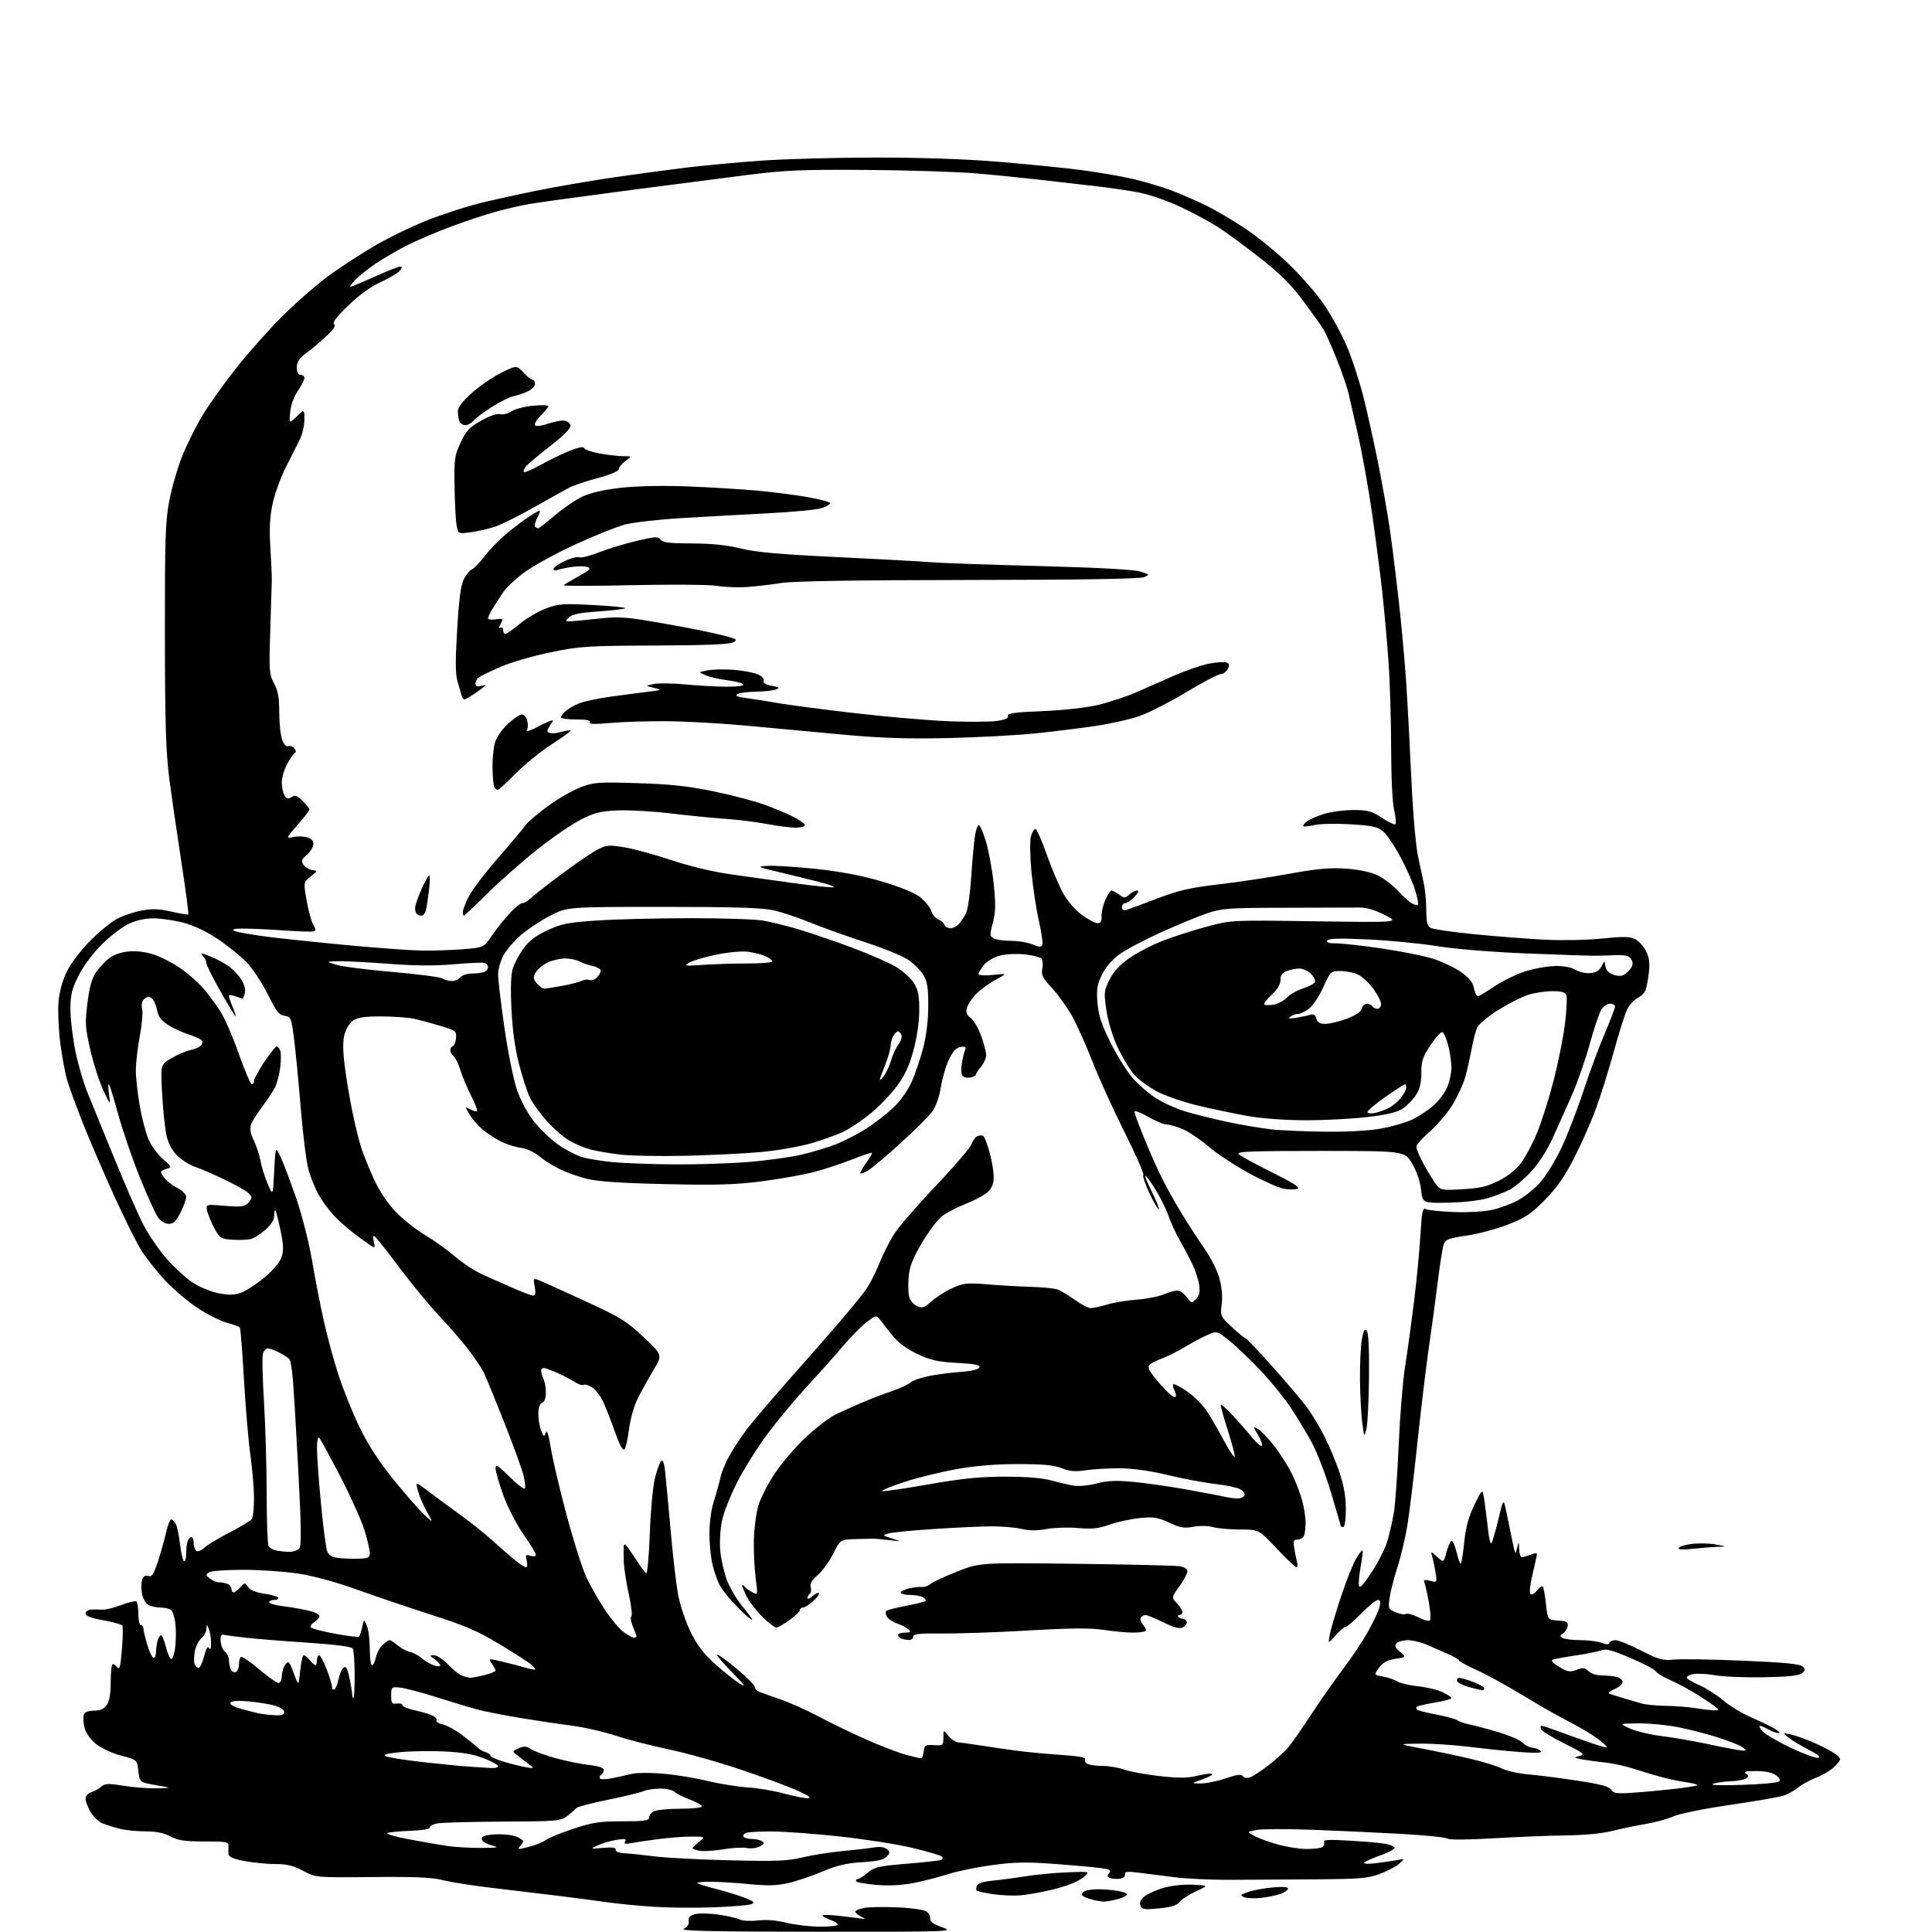 <?xml version="1.0" encoding="UTF-8" standalone="no"?>
<svg 
  version="1.1" 
  xmlns="http://www.w3.org/2000/svg" 
  xmlns:xlink="http://www.w3.org/1999/xlink" 
  xmlns:svg="http://www.w3.org/2000/svg"
  xmlns:rdf="http://www.w3.org/1999/02/22-rdf-syntax-ns#"
  xmlns:cc="http://creativecommons.org/ns#"
  xmlns:dc="http://purl.org/dc/elements/1.1/"
  viewBox="0 0 768 768"
  width="768"
  height="768"
>
<style>svg {background-color: white; }</style>"
<path stroke="none" fill="black" fill-rule="evenodd" d="M324.50,767.89C283.75,767.87 270.09,767.58 271.78,766.76C273.24,766.06 273.97,764.94 273.78,763.66C273.58,762.21 274.26,761.46 276.28,760.91C277.80,760.50 282.00,760.58 285.61,761.09C289.21,761.60 293.00,762.47 294.04,763.02C295.08,763.58 298.27,763.75 301.21,763.41C304.57,763.02 308.69,763.35 312.50,764.30C315.80,765.13 321.76,765.84 325.75,765.88C329.74,765.92 333.00,765.56 333.00,765.08C333.00,764.59 331.65,763.73 330.00,763.15C328.35,762.57 327.00,761.82 327.00,761.48C327.00,761.14 329.59,761.14 332.75,761.49C335.91,761.84 339.85,762.32 341.50,762.56C344.32,762.98 344.36,762.93 342.25,761.85C341.01,761.21 340.00,760.33 340.00,759.89C340.00,759.45 341.62,758.79 343.60,758.42C345.57,758.05 351.63,757.96 357.06,758.22C362.97,758.50 367.55,759.21 368.48,759.98C369.33,760.69 369.91,761.96 369.76,762.80C369.59,763.82 371.14,764.92 374.50,766.12C379.42,767.89 378.59,767.92 324.50,767.89zM283.50,758.20C276.35,758.47 265.54,758.36 259.48,757.96C253.42,757.55 245.09,756.73 240.98,756.13C236.87,755.53 228.10,754.38 221.50,753.57C214.90,752.75 203.20,751.35 195.50,750.45C187.80,749.55 179.03,748.17 176.00,747.38C171.85,746.29 164.96,745.99 148.00,746.15C125.50,746.37 125.50,746.37 120.51,743.69C116.71,741.64 114.11,741.00 109.62,741.00C106.38,741.00 100.87,740.47 97.37,739.83C92.87,739.00 90.95,738.19 90.84,737.08C90.75,736.21 90.75,734.71 90.83,733.75C90.96,732.19 89.90,732.00 81.22,732.00C73.38,732.00 70.74,731.61 67.74,730.00C65.15,728.61 62.09,728.00 57.75,727.99C54.31,727.99 49.70,727.52 47.50,726.94C45.30,726.37 42.28,725.42 40.79,724.84C39.29,724.26 37.16,722.23 36.04,720.34C34.92,718.44 34.00,716.04 34.00,715.01C34.00,713.94 34.96,712.84 36.25,712.45C37.49,712.07 39.28,711.08 40.24,710.23C41.73,708.93 43.00,708.87 48.93,709.85C52.76,710.48 58.72,710.95 62.19,710.88C68.50,710.76 68.50,710.76 62.00,709.63C55.50,708.50 55.50,708.50 55.00,704.02C54.50,699.54 54.50,699.54 48.19,697.90C44.62,696.97 40.27,694.96 38.19,693.28C35.90,691.43 34.16,688.96 33.60,686.76C33.11,684.81 32.98,682.50 33.32,681.61C33.72,680.56 35.14,680.00 37.41,680.00C39.87,680.00 41.34,679.35 42.44,677.78C43.47,676.31 44.00,673.31 44.00,668.94C44.00,665.31 44.29,662.04 44.65,661.68C45.01,661.32 45.85,661.78 46.52,662.69C47.52,664.07 47.86,662.85 48.45,655.72C48.85,650.97 48.93,646.69 48.63,646.21C48.33,645.73 44.92,644.77 41.04,644.08C36.25,643.22 34.00,642.37 34.00,641.41C34.00,640.63 35.01,639.93 36.25,639.84C37.49,639.76 39.48,639.77 40.67,639.87C41.87,639.97 45.20,639.16 48.08,638.06C50.96,636.97 53.69,636.31 54.16,636.60C54.62,636.88 55.00,639.12 55.00,641.56C55.00,644.00 55.45,646.00 56.00,646.00C56.55,646.00 57.00,646.59 57.00,647.32C57.00,648.04 57.69,650.97 58.54,653.82C59.39,656.67 60.51,659.00 61.04,659.00C61.57,659.00 62.01,657.99 62.01,656.75C62.02,655.51 62.30,653.49 62.63,652.25C62.96,651.01 63.58,650.00 64.00,650.00C64.42,650.00 65.27,652.00 65.88,654.44C66.50,656.88 67.42,659.14 67.94,659.46C68.45,659.78 69.18,657.98 69.56,655.46C69.94,652.95 70.03,648.62 69.76,645.84C69.49,643.06 68.65,640.39 67.89,639.91C67.12,639.43 65.23,639.02 63.68,639.02C62.14,639.01 60.02,638.54 58.98,637.99C57.94,637.43 56.80,635.45 56.45,633.57C56.10,631.70 56.11,629.22 56.49,628.05C56.95,626.58 57.71,626.09 58.94,626.48C60.39,626.94 61.09,625.89 62.76,620.77C63.89,617.32 65.35,612.14 66.01,609.25C66.66,606.36 67.59,604.00 68.06,604.00C68.54,604.00 69.36,604.81 69.89,605.80C70.42,606.79 71.17,610.40 71.56,613.82C71.95,617.24 72.65,620.29 73.13,620.58C73.61,620.88 74.00,619.55 74.00,617.64C74.00,615.73 74.27,613.45 74.61,612.58C74.94,611.71 75.62,611.00 76.11,611.00C76.60,611.00 77.00,612.10 77.00,613.44C77.00,614.78 77.48,616.18 78.07,616.55C78.66,616.91 80.13,616.29 81.32,615.18C82.52,614.06 87.07,611.32 91.43,609.09C95.79,606.87 99.72,604.47 100.16,603.77C100.61,603.07 100.97,599.35 100.97,595.50C100.96,591.65 100.33,584.00 99.55,578.50C98.77,573.00 97.62,559.51 96.99,548.53C96.36,537.54 95.63,528.21 95.36,527.78C95.10,527.35 92.84,526.49 90.35,525.86C87.86,525.23 82.60,522.61 78.66,520.03C74.72,517.45 68.84,512.46 65.59,508.94C62.34,505.42 58.15,500.14 56.27,497.20C54.39,494.26 49.35,484.13 45.07,474.68C40.79,465.23 35.25,452.32 32.75,446.00C30.26,439.68 27.53,432.19 26.70,429.36C25.86,426.53 24.62,419.86 23.95,414.54C23.28,409.22 22.97,401.97 23.25,398.43C23.59,394.27 24.76,389.95 26.56,386.24C28.19,382.89 32.09,377.76 35.93,373.90C39.54,370.27 44.43,366.31 46.79,365.11C49.15,363.90 53.51,362.47 56.47,361.92C60.56,361.16 63.37,361.28 68.17,362.39C71.65,363.19 74.66,363.68 74.86,363.47C75.07,363.26 73.84,353.96 72.12,342.80C70.40,331.63 68.23,316.65 67.30,309.50C65.94,299.06 65.59,287.85 65.55,252.50C65.51,214.59 65.74,207.22 67.26,199.22C68.22,194.11 70.53,186.12 72.38,181.45C74.24,176.78 77.88,169.43 80.49,165.12C83.10,160.81 89.10,152.38 93.84,146.39C98.57,140.40 106.73,131.20 111.97,125.95C117.21,120.70 125.55,113.40 130.50,109.74C135.45,106.08 144.32,100.34 150.20,96.99C156.09,93.64 165.54,89.16 171.20,87.02C176.87,84.89 185.10,82.22 189.50,81.08C193.90,79.95 204.18,77.66 212.34,75.99C220.51,74.31 234.68,71.86 243.84,70.53C253.00,69.20 266.12,67.43 273.00,66.60C279.88,65.77 293.15,64.54 302.50,63.87C311.85,63.19 332.32,62.64 348.00,62.63C366.29,62.62 383.85,63.22 397.00,64.32C408.27,65.25 422.90,66.71 429.50,67.56C436.10,68.40 445.55,70.03 450.50,71.17C455.45,72.32 462.78,74.55 466.79,76.13C470.80,77.71 476.87,80.41 480.29,82.11C483.70,83.82 490.24,87.69 494.80,90.71C499.37,93.73 507.07,99.97 511.92,104.58C516.76,109.20 523.13,116.44 526.07,120.69C529.00,124.93 533.13,132.43 535.25,137.34C537.37,142.25 540.41,151.50 542.01,157.88C543.61,164.27 546.26,176.25 547.91,184.50C549.55,192.75 551.59,204.22 552.43,210.00C553.27,215.78 554.84,228.38 555.94,238.00C557.03,247.62 558.39,262.48 558.96,271.00C559.53,279.52 560.46,296.85 561.03,309.50C561.59,322.22 562.75,335.85 563.61,340.00C564.47,344.12 565.57,349.30 566.05,351.50C566.52,353.70 566.93,358.30 566.96,361.71C566.99,366.62 567.38,368.13 568.78,368.88C569.75,369.40 577.52,370.52 586.03,371.37C594.54,372.21 607.12,373.19 614.00,373.54C621.01,373.89 631.05,373.69 636.86,373.08C644.93,372.24 647.81,372.28 649.86,373.25C651.31,373.94 653.30,376.08 654.27,378.00C655.64,380.70 655.89,382.76 655.40,387.00C655.04,390.02 654.39,393.19 653.95,394.04C653.51,394.89 652.06,396.17 650.72,396.88C649.38,397.60 647.58,399.66 646.72,401.47C645.86,403.27 643.50,410.76 641.48,418.12C639.46,425.48 636.23,435.77 634.30,441.00C632.37,446.23 628.48,455.00 625.66,460.50C621.90,467.82 618.78,472.27 614.01,477.09C608.48,482.69 606.25,484.16 599.20,486.87C594.64,488.63 587.28,490.58 582.85,491.20C576.23,492.14 574.65,492.71 573.97,494.42C573.51,495.56 572.45,502.12 571.60,509.00C570.76,515.88 569.18,527.58 568.08,535.00C566.99,542.42 564.93,559.52 563.50,573.00C562.08,586.48 560.25,601.55 559.43,606.50C558.61,611.45 556.83,618.92 555.47,623.11C554.11,627.29 552.72,632.73 552.39,635.19C551.80,639.46 551.91,639.72 554.83,640.93C556.51,641.62 558.34,641.91 558.91,641.56C559.47,641.21 561.72,641.84 563.91,642.95C566.28,644.16 568.13,644.59 568.49,644.01C568.82,643.48 568.60,640.30 567.99,636.96C567.39,633.61 566.62,630.16 566.28,629.29C565.78,627.98 566.17,627.83 568.47,628.40C571.24,629.10 571.27,629.06 570.69,625.30C570.37,623.21 569.79,620.38 569.40,619.00C568.70,616.50 568.70,616.50 571.28,618.86C573.86,621.22 573.86,621.22 574.96,617.15C575.56,614.92 576.45,612.84 576.93,612.54C577.41,612.25 578.35,614.28 579.01,617.06C579.68,619.83 580.45,621.88 580.73,621.60C581.01,621.32 581.61,617.44 582.06,612.97C582.66,607.06 583.76,603.04 586.11,598.18C589.34,591.50 589.34,591.50 590.14,597.00C590.57,600.02 591.21,605.13 591.55,608.33C591.89,611.54 592.47,613.87 592.83,613.51C593.20,613.16 594.43,608.95 595.57,604.18C597.64,595.50 597.64,595.50 598.81,601.00C599.45,604.02 600.52,609.20 601.17,612.50C602.26,617.98 602.42,618.24 603.06,615.50C603.76,612.50 603.76,612.50 603.88,615.75C603.95,617.54 604.42,619.00 604.93,619.00C605.45,619.00 607.08,618.54 608.56,617.98C611.04,617.03 611.20,617.13 610.71,619.23C610.42,620.48 609.60,624.07 608.89,627.22C608.18,630.36 607.95,633.29 608.39,633.72C608.82,634.15 610.00,633.48 611.01,632.23C612.03,630.98 613.08,630.32 613.35,630.76C613.63,631.21 614.17,634.34 614.55,637.73C615.25,643.90 615.25,643.90 619.37,644.20C622.87,644.45 623.45,644.80 623.15,646.50C622.96,647.60 622.12,648.89 621.28,649.37C620.02,650.09 619.99,650.38 621.13,651.10C621.88,651.58 625.06,651.98 628.18,651.98C631.31,651.99 635.13,652.48 636.66,653.06C638.64,653.81 639.56,653.81 639.81,653.06C640.01,652.48 641.09,652.00 642.22,652.00C643.35,652.00 647.90,653.85 652.33,656.11C659.47,659.74 660.97,660.16 665.45,659.71C668.23,659.43 680.57,659.63 692.87,660.15C709.30,660.84 715.60,661.45 716.59,662.45C717.73,663.59 717.68,664.02 716.32,665.15C715.17,666.11 710.74,666.57 701.10,666.74C693.62,666.87 684.87,666.51 681.66,665.93C678.45,665.35 674.51,665.17 672.90,665.52C671.30,665.87 670.23,666.56 670.53,667.05C670.84,667.54 673.20,668.88 675.79,670.03C678.38,671.17 682.60,673.88 685.17,676.05C687.75,678.22 692.70,681.21 696.17,682.70C699.65,684.19 703.85,686.22 705.50,687.20C707.15,688.19 707.83,688.98 707.00,688.96C706.17,688.94 704.38,688.29 703.00,687.50C701.62,686.71 700.09,686.05 699.60,686.04C699.10,686.02 699.55,686.97 700.60,688.15C701.64,689.34 706.67,692.30 711.76,694.73C716.86,697.15 721.81,698.97 722.76,698.76C723.92,698.51 722.67,697.45 719.00,695.56C715.98,694.00 712.38,691.84 711.00,690.75C708.50,688.77 708.50,688.77 712.00,689.50C713.92,689.91 718.40,691.55 721.95,693.15C725.50,694.75 729.23,696.80 730.23,697.70C731.97,699.28 731.94,699.45 729.43,702.07C728.00,703.57 724.72,705.59 722.16,706.55C719.60,707.52 716.27,709.33 714.78,710.57C713.28,711.81 710.58,713.29 708.78,713.85C706.97,714.42 697.40,716.06 687.50,717.51C677.37,718.98 667.59,720.98 665.13,722.06C662.72,723.13 657.77,724.48 654.13,725.07C650.48,725.66 644.58,726.89 641.00,727.80C636.95,728.84 629.97,729.51 622.50,729.60C615.90,729.67 602.85,730.20 593.50,730.76C583.34,731.37 576.05,731.41 575.38,730.87C574.76,730.37 566.44,729.53 556.88,728.99C547.32,728.45 531.38,727.72 521.46,727.36C511.54,726.99 501.64,727.03 499.46,727.44C495.50,728.19 495.50,728.19 499.05,730.02C501.00,731.02 505.34,732.55 508.69,733.42C512.05,734.29 516.82,735.00 519.31,735.00C521.80,735.00 524.52,734.74 525.36,734.42C526.19,734.10 526.64,733.21 526.34,732.45C525.91,731.31 527.60,731.17 536.16,731.67C541.85,731.99 548.23,732.54 550.34,732.88C552.45,733.22 554.24,733.95 554.33,734.50C554.41,735.05 551.93,736.40 548.81,737.51C545.70,738.61 542.78,739.91 542.32,740.40C541.85,740.90 543.63,741.03 546.50,740.69C549.25,740.37 553.08,739.82 555.00,739.48C558.50,738.85 558.50,738.85 556.21,740.87C554.95,741.98 551.48,743.80 548.51,744.91C543.77,746.68 540.52,746.95 522.30,747.07C510.86,747.14 495.65,747.23 488.50,747.26C481.35,747.29 471.68,746.83 467.00,746.23C462.32,745.63 455.89,744.82 452.70,744.43C448.05,743.85 446.96,743.98 447.20,745.08C447.37,745.87 446.51,746.60 445.18,746.81C443.90,747.00 442.16,746.89 441.31,746.57C440.14,746.12 440.04,745.65 440.90,744.62C441.81,743.53 441.29,743.15 438.26,742.68C436.19,742.36 427.98,741.60 420.00,741.00C408.13,740.11 403.50,740.18 394.50,741.39C388.45,742.21 380.68,743.79 377.24,744.90C373.80,746.01 367.72,747.59 363.74,748.41C358.92,749.40 353.90,749.70 348.72,749.30C344.44,748.97 340.70,748.32 340.41,747.85C340.12,747.38 340.32,747.00 340.86,747.00C341.40,747.00 343.21,745.86 344.87,744.46C347.54,742.21 349.29,741.80 360.19,740.89C366.96,740.33 373.14,739.66 373.92,739.40C374.77,739.12 374.97,738.58 374.42,738.03C373.91,737.53 368.55,735.95 362.50,734.52C356.45,733.09 343.40,731.05 333.50,729.99C323.60,728.93 311.60,728.05 306.83,728.03C302.06,728.02 297.45,728.27 296.59,728.60C295.72,728.94 295.26,729.61 295.56,730.10C295.87,730.60 297.33,731.01 298.81,731.02C300.29,731.02 302.12,731.43 302.89,731.91C303.98,732.60 303.80,733.03 302.01,733.99C300.77,734.66 298.43,734.94 296.82,734.61C295.20,734.29 290.86,734.54 287.17,735.18C283.47,735.81 279.14,736.00 277.54,735.60C274.63,734.87 274.63,734.87 277.57,732.47C280.50,730.07 280.50,730.07 275.00,730.07C271.98,730.06 266.12,730.50 262.00,731.03C257.88,731.57 252.97,732.29 251.11,732.64C248.48,733.13 247.89,732.98 248.51,731.99C249.13,730.97 248.40,730.84 245.09,731.37C242.78,731.74 239.45,732.71 237.69,733.53C234.50,735.02 234.50,735.02 239.73,734.56C243.47,734.23 244.90,734.44 244.73,735.30C244.59,736.04 246.02,736.59 248.50,736.73C250.70,736.85 256.10,737.41 260.50,737.97C264.90,738.53 278.29,739.22 290.25,739.51C308.35,739.95 313.14,739.76 318.75,738.40C322.46,737.49 329.55,736.36 334.50,735.89C339.45,735.42 345.19,734.75 347.26,734.41C349.67,734.00 351.57,734.23 352.54,735.03C353.89,736.15 353.88,736.48 352.48,738.02C351.32,739.30 348.76,739.88 342.71,740.25C336.50,740.63 332.67,741.53 327.00,743.94C322.88,745.69 316.80,747.75 313.50,748.51C308.90,749.58 305.29,749.69 298.00,748.98C292.77,748.47 285.84,748.04 282.58,748.03C279.33,748.01 276.93,748.26 277.25,748.58C277.57,748.90 281.16,750.01 285.24,751.06C289.32,752.10 294.42,753.70 296.58,754.61C299.98,756.03 300.23,756.35 298.50,756.98C297.40,757.38 290.65,757.93 283.50,758.20zM460.77,758.60C454.86,759.19 453.96,759.06 453.35,757.48C452.88,756.26 453.39,755.10 454.95,753.84C456.21,752.82 459.63,751.29 462.55,750.44C465.61,749.55 470.53,749.03 474.18,749.20C480.50,749.50 480.50,749.50 475.50,751.79C472.75,753.05 469.82,754.94 469.00,756.00C467.91,757.39 465.66,758.10 460.77,758.60zM438.50,755.90C437.40,755.86 435.04,755.40 433.25,754.88C431.46,754.37 430.00,753.55 430.00,753.08C430.00,752.60 430.71,751.94 431.58,751.61C432.45,751.27 434.81,751.00 436.83,751.01C438.85,751.02 442.19,751.30 444.25,751.64C446.31,751.98 448.00,752.63 448.00,753.08C448.00,753.54 446.31,754.37 444.25,754.95C442.19,755.52 439.60,755.95 438.50,755.90zM501.17,754.46C498.60,754.73 495.62,754.59 494.55,754.15C492.84,753.43 493.02,753.19 496.05,752.12C497.95,751.45 502.31,750.63 505.75,750.31C509.82,749.92 512.00,750.08 512.00,750.76C512.00,751.33 510.61,752.29 508.92,752.88C507.22,753.47 503.74,754.18 501.17,754.46zM405.88,753.41C402.92,753.66 397.85,753.45 394.60,752.95C391.36,752.45 388.49,751.82 388.23,751.56C387.97,751.30 388.01,750.43 388.31,749.62C388.68,748.68 390.93,747.95 394.69,747.58C397.88,747.26 403.88,746.46 408.00,745.81C412.12,745.16 419.55,744.46 424.50,744.27C433.50,743.91 433.50,743.91 430.50,746.38C428.75,747.82 424.12,749.71 419.38,750.90C414.92,752.03 408.84,753.16 405.88,753.41zM191.21,734.57C198.30,734.52 198.62,734.43 195.21,733.48C193.09,732.88 191.50,731.81 191.50,730.97C191.50,729.90 192.96,729.42 196.90,729.19C199.88,729.02 203.59,729.42 205.15,730.06C206.72,730.71 208.00,731.55 208.00,731.92C208.00,732.29 207.46,733.14 206.80,733.80C206.14,734.46 205.98,735.00 206.43,735.00C206.89,735.00 209.12,734.47 211.38,733.83C213.65,733.18 216.18,732.08 217.01,731.39C217.84,730.69 222.63,728.74 227.66,727.06C235.56,724.41 238.23,724.00 247.40,724.00C256.04,724.00 258.00,723.73 258.00,722.54C258.00,721.73 258.87,720.60 259.93,720.04C261.00,719.47 265.72,719.00 270.43,719.00C275.15,719.00 279.00,718.59 279.00,718.08C279.00,717.58 276.86,716.36 274.25,715.37C271.64,714.38 268.91,713.00 268.18,712.29C267.45,711.58 264.89,711.00 262.48,711.00C260.07,711.00 257.06,711.45 255.80,712.01C254.53,712.56 248.14,714.11 241.59,715.45C235.05,716.79 229.42,718.27 229.09,718.73C228.77,719.19 227.20,720.57 225.62,721.78C222.84,723.92 221.85,724.00 199.62,724.12C186.90,724.18 175.18,724.52 173.56,724.87C171.94,725.22 170.70,725.95 170.81,726.50C170.93,727.08 167.76,727.61 163.26,727.77C158.99,727.92 154.82,728.31 154.00,728.65C153.18,728.99 157.00,730.11 162.50,731.14C168.00,732.18 174.97,733.38 178.00,733.83C181.03,734.27 186.97,734.60 191.21,734.57zM321.00,714.82C322.82,714.83 321.84,714.05 317.41,711.98C314.06,710.42 303.93,706.64 294.91,703.59C285.88,700.54 272.88,696.88 266.00,695.44C259.12,694.01 249.55,691.54 244.72,689.95C239.89,688.36 232.01,686.57 227.22,685.96C222.42,685.35 213.10,683.96 206.50,682.87C199.90,681.78 192.03,680.20 189.00,679.36C185.97,678.51 178.78,676.33 173.00,674.50C167.22,672.67 160.93,671.03 159.00,670.84C155.60,670.51 155.50,670.60 155.50,674.00C155.50,677.06 155.79,677.46 157.75,677.19C158.99,677.02 160.00,677.32 160.00,677.85C160.00,678.39 162.28,679.32 165.08,679.92C167.87,680.52 171.03,681.48 172.10,682.06C173.18,682.63 173.81,683.49 173.52,683.97C173.22,684.45 174.35,685.14 176.03,685.51C177.71,685.87 181.20,687.79 183.79,689.77C186.38,691.75 189.07,693.93 189.76,694.62C190.45,695.31 191.91,696.15 193.01,696.50C194.10,696.85 195.00,697.49 195.00,697.93C195.00,698.37 197.36,699.44 200.25,700.30C203.14,701.17 207.07,702.15 209.00,702.49C212.50,703.09 212.50,703.09 210.00,701.12C208.62,700.03 206.60,698.47 205.51,697.66C203.56,696.20 203.57,696.15 206.14,694.98C208.27,694.01 209.19,694.08 211.13,695.33C212.43,696.18 216.80,697.79 220.84,698.90C224.87,700.01 230.83,701.22 234.09,701.59C237.96,702.03 240.00,702.71 240.00,703.57C240.00,704.29 239.54,705.16 238.98,705.51C238.42,705.86 238.19,706.50 238.47,706.94C238.74,707.39 240.88,707.36 243.23,706.89C245.58,706.42 249.12,705.64 251.10,705.15C253.07,704.67 258.70,704.63 263.60,705.06C268.49,705.49 276.40,706.78 281.17,707.94C285.94,709.09 293.14,710.25 297.17,710.52C301.20,710.78 307.65,711.85 311.50,712.91C315.35,713.96 319.62,714.82 321.00,714.82zM649.00,712.64C653.12,712.37 660.48,711.69 665.34,711.15C670.20,710.60 674.40,709.93 674.68,709.65C674.96,709.38 673.00,708.85 670.34,708.48C667.68,708.12 663.02,707.13 660.00,706.30C656.98,705.46 652.02,703.97 649.00,702.98C645.98,702.00 640.80,700.90 637.50,700.55C634.20,700.21 630.15,699.64 628.50,699.29C625.51,698.66 625.50,698.66 628.00,697.99C630.21,697.40 629.49,696.83 621.80,693.03C617.02,690.66 612.87,688.11 612.59,687.36C612.30,686.61 612.41,686.00 612.84,686.00C613.26,686.00 619.15,688.05 625.92,690.55C632.69,693.05 638.45,694.89 638.71,694.63C638.97,694.36 637.23,692.72 634.84,690.98C632.45,689.24 627.35,686.22 623.50,684.28C619.65,682.34 611.42,677.65 605.22,673.86C599.01,670.07 590.80,665.56 586.97,663.85C583.14,662.13 580.00,660.43 580.00,660.06C580.00,659.69 578.09,658.56 575.75,657.56C573.41,656.55 569.61,654.89 567.30,653.86C565.00,652.84 561.60,652.00 559.75,652.00C557.91,652.00 555.86,652.54 555.19,653.21C554.24,654.16 554.53,654.89 556.51,656.59C559.04,658.77 559.04,658.77 554.68,659.42C551.49,659.90 549.76,660.84 548.21,662.93C546.09,665.79 546.09,665.79 549.80,666.47C551.83,666.84 554.40,667.72 555.50,668.42C556.60,669.11 560.27,669.97 563.67,670.32C567.06,670.67 571.44,671.72 573.42,672.66C575.39,673.60 577.00,674.67 577.00,675.04C577.00,675.40 574.02,676.20 570.39,676.80C566.75,677.40 563.52,678.14 563.22,678.45C562.91,678.75 562.94,679.27 563.27,679.60C563.60,679.94 567.10,680.82 571.05,681.58C575.00,682.33 578.74,683.35 579.36,683.86C579.99,684.36 582.08,685.08 584.00,685.46C585.92,685.84 591.13,687.23 595.58,688.56C600.02,689.88 604.39,691.77 605.29,692.76C606.18,693.76 607.90,694.64 609.11,694.73C610.31,694.82 611.79,695.40 612.40,696.01C613.21,696.83 611.12,696.96 604.50,696.48C599.55,696.12 590.41,695.19 584.20,694.41C577.98,693.64 568.98,693.05 564.20,693.12C555.50,693.24 555.50,693.24 565.50,695.13C571.00,696.17 579.55,697.97 584.50,699.14C589.45,700.31 595.08,702.05 597.00,703.00C598.92,703.96 603.65,705.01 607.50,705.34C611.35,705.67 620.11,706.79 626.96,707.83C636.23,709.25 639.70,710.17 640.46,711.44C641.34,712.89 642.65,713.07 649.00,712.64zM692.41,709.52C700.07,709.28 706.74,708.66 707.25,708.15C707.81,707.59 707.27,706.60 705.86,705.62C704.40,704.59 701.52,704.01 698.03,704.02C694.05,704.03 692.92,704.31 694.00,705.02C695.33,705.89 695.33,706.11 694.00,706.98C693.17,707.53 690.48,708.02 688.00,708.08C685.52,708.15 682.38,708.60 681.00,709.08C679.43,709.64 683.68,709.80 692.41,709.52zM477.28,708.96C479.36,708.98 483.82,708.07 487.18,706.94C491.69,705.42 493.50,705.18 494.03,706.04C494.44,706.71 495.64,706.93 496.82,706.56C497.96,706.20 501.32,704.01 504.30,701.70C507.28,699.39 510.83,696.15 512.20,694.50C513.57,692.85 517.64,687.00 521.24,681.50C524.85,676.00 530.52,667.90 533.85,663.50C537.18,659.10 541.68,652.35 543.85,648.50C546.01,644.65 548.07,640.26 548.41,638.75C548.85,636.84 548.64,636.00 547.73,636.00C547.02,636.00 544.01,638.45 541.05,641.45C538.10,644.44 535.33,646.80 534.90,646.70C534.47,646.59 532.73,648.08 531.02,650.00C527.92,653.50 527.92,653.50 528.55,650.00C528.89,648.08 530.88,641.33 532.97,635.00C535.06,628.67 537.78,621.79 539.01,619.71C540.24,617.62 541.42,616.08 541.62,616.29C541.83,616.49 541.52,619.24 540.94,622.39C540.35,625.54 540.02,629.03 540.19,630.15C540.42,631.68 541.65,630.43 545.26,624.97C547.87,621.01 550.70,615.41 551.53,612.53C552.37,609.65 553.51,604.64 554.07,601.39C554.63,598.15 555.50,586.05 556.00,574.50C556.50,562.95 557.63,549.00 558.50,543.50C559.38,538.00 560.96,526.57 562.02,518.09C563.07,509.62 564.24,497.56 564.62,491.30C565.21,481.33 565.50,480.00 566.90,480.67C567.78,481.09 572.77,481.60 578.00,481.81C583.23,482.01 589.98,481.64 593.00,480.98C596.02,480.33 600.68,478.62 603.36,477.18C606.03,475.74 610.03,472.53 612.25,470.03C614.48,467.54 618.22,461.45 620.58,456.50C622.94,451.55 626.88,441.42 629.33,433.98C631.78,426.55 635.64,416.15 637.90,410.86C640.15,405.58 642.00,400.75 642.00,400.13C642.00,399.51 641.11,399.00 640.02,399.00C638.94,399.00 637.39,400.01 636.59,401.25C635.78,402.49 633.70,408.68 631.95,415.00C630.20,421.32 626.98,430.55 624.79,435.50C622.60,440.45 619.17,448.10 617.17,452.50C614.91,457.45 611.62,462.54 608.52,465.85C605.77,468.80 601.94,472.01 600.01,472.99C598.08,473.98 594.14,475.48 591.26,476.33C588.31,477.21 581.54,477.97 575.76,478.08C565.50,478.27 565.50,478.27 564.89,472.89C564.52,469.59 563.13,465.56 561.33,462.51C558.37,457.52 558.37,457.52 524.72,457.51C497.34,457.50 491.31,457.74 492.36,458.78C493.06,459.49 498.99,462.73 505.54,465.98C514.08,470.22 516.96,472.08 515.72,472.56C514.76,472.92 512.30,472.91 510.24,472.52C508.18,472.14 501.99,469.37 496.47,466.36C490.95,463.36 483.75,458.61 480.47,455.81C477.19,453.01 472.56,449.88 470.17,448.86C467.79,447.84 464.91,447.00 463.79,447.00C462.66,447.00 459.33,445.62 456.37,443.93C453.42,442.24 451.00,441.32 451.00,441.90C451.00,442.48 452.31,446.22 453.92,450.22C455.52,454.23 458.38,460.88 460.28,465.00C462.18,469.12 466.19,476.55 469.21,481.50C472.22,486.45 476.57,493.18 478.88,496.47C481.18,499.75 483.78,504.88 484.65,507.88C485.68,511.41 486.03,515.09 485.65,518.30C485.07,523.22 485.12,523.32 489.78,527.63C492.38,530.02 494.79,531.98 495.14,531.99C495.50,532.00 500.45,537.22 506.14,543.61C511.84,549.99 518.00,557.31 519.84,559.86C521.67,562.41 524.71,567.52 526.58,571.22C528.46,574.91 531.12,581.29 532.50,585.39C534.23,590.56 535.00,595.03 535.00,599.93C535.00,603.98 534.57,607.00 534.00,607.00C533.45,607.00 533.00,606.85 533.00,606.67C533.00,606.49 531.22,600.42 529.05,593.18C526.88,585.94 523.42,576.97 521.37,573.26C519.31,569.54 515.70,563.54 513.33,559.92C510.97,556.30 505.77,549.82 501.77,545.52C497.77,541.23 492.11,535.76 489.18,533.37C483.87,529.05 483.85,529.04 480.32,530.51C478.37,531.33 474.24,533.51 471.14,535.38C468.04,537.24 463.78,539.36 461.69,540.10C459.59,540.84 457.40,542.02 456.83,542.71C456.05,543.65 457.13,545.53 460.99,549.98C463.85,553.29 466.60,555.75 467.10,555.44C467.62,555.11 467.55,554.02 466.92,552.85C466.33,551.74 466.09,550.58 466.39,550.27C466.70,549.97 469.17,551.24 471.89,553.11C474.61,554.97 478.16,558.52 479.77,561.00C481.39,563.48 484.46,568.77 486.60,572.76C488.74,576.76 490.64,579.59 490.81,579.07C490.99,578.54 489.73,573.75 488.03,568.43C486.32,563.10 485.10,558.57 485.31,558.36C485.52,558.14 487.68,560.11 490.11,562.73C492.54,565.36 495.97,569.27 497.73,571.44C499.50,573.61 501.24,575.10 501.60,574.74C501.95,574.38 501.30,572.48 500.14,570.52C498.08,567.02 498.08,566.97 500.04,568.02C501.14,568.61 504.01,571.60 506.42,574.67C508.83,577.73 512.03,582.77 513.55,585.87C515.07,588.97 516.91,593.75 517.64,596.50C518.38,599.25 518.98,603.15 518.99,605.17C518.99,607.19 518.73,609.55 518.39,610.42C518.06,611.29 516.91,612.00 515.85,612.00C514.16,612.00 513.99,612.49 514.54,615.75C514.89,617.81 515.39,620.29 515.65,621.25C515.92,622.21 515.77,623.01 515.32,623.01C514.87,623.02 511.33,619.65 507.45,615.51C500.40,608.00 500.40,608.00 492.94,608.00C488.84,608.00 483.99,607.57 482.16,607.05C480.24,606.49 476.97,606.44 474.43,606.91C470.75,607.60 469.17,607.33 464.76,605.28C460.22,603.15 458.62,602.90 453.10,603.45C449.58,603.80 444.18,604.97 441.10,606.06C436.65,607.63 434.07,607.90 428.50,607.41C424.65,607.07 419.02,607.25 416.00,607.81C412.18,608.52 409.13,608.50 406.00,607.76C403.52,607.17 398.12,606.71 394.00,606.74C389.88,606.77 379.52,607.25 371.00,607.82C362.48,608.38 354.39,609.18 353.04,609.59C350.71,610.30 350.80,610.41 354.54,611.57C358.50,612.80 358.50,612.80 353.50,612.22C350.75,611.90 347.82,611.63 347.00,611.64C346.18,611.64 342.92,611.72 339.76,611.82C334.03,612.00 334.03,612.00 331.12,617.77C329.51,620.95 326.75,624.75 324.97,626.22C322.65,628.15 321.89,629.47 322.28,630.95C322.57,632.08 322.40,633.25 321.91,633.56C321.41,633.87 321.00,634.61 321.00,635.21C321.00,635.82 321.90,635.49 323.01,634.49C324.11,633.50 325.26,632.93 325.57,633.24C325.88,633.55 324.87,634.97 323.33,636.40C321.78,637.83 319.95,639.00 319.26,639.00C318.57,639.00 318.00,639.45 318.00,639.99C318.00,640.54 316.13,642.34 313.85,643.99C311.57,645.65 309.20,647.00 308.59,647.00C307.98,647.00 305.54,645.12 303.16,642.81C300.79,640.51 297.98,636.93 296.92,634.85C295.87,632.78 295.01,630.72 295.02,630.29C295.02,629.86 295.36,629.95 295.77,630.50C296.17,631.05 297.58,632.11 298.90,632.85C301.30,634.20 301.30,634.20 300.40,627.35C299.90,623.58 299.58,616.80 299.67,612.27C299.77,607.74 300.56,601.59 301.43,598.59C302.30,595.60 305.27,589.78 308.02,585.66C310.78,581.54 316.35,575.07 320.41,571.28C324.46,567.49 329.74,563.45 332.14,562.30C334.54,561.14 339.20,559.04 342.50,557.62C345.80,556.20 351.15,554.14 354.39,553.05C357.63,551.95 361.02,550.39 361.92,549.57C362.81,548.76 366.24,547.58 369.52,546.94C372.81,546.31 378.50,545.58 382.17,545.32C386.32,545.02 389.03,544.35 389.34,543.55C389.72,542.58 387.57,542.15 380.53,541.78C372.91,541.38 370.05,540.74 364.77,538.28C360.76,536.40 357.14,533.80 355.18,531.38C353.44,529.25 351.19,526.41 350.17,525.08C348.31,522.66 348.31,522.66 344.55,525.53C342.48,527.11 338.28,531.35 335.23,534.95C332.17,538.55 325.83,545.67 321.12,550.77C316.41,555.87 309.29,564.41 305.28,569.76C301.28,575.10 295.80,583.80 293.10,589.08C290.41,594.37 287.65,601.35 286.98,604.59C286.30,607.85 286.01,613.21 286.32,616.56C286.64,619.90 287.81,625.08 288.93,628.07C290.05,631.05 292.77,635.69 294.98,638.36C297.19,641.03 299.00,643.46 299.00,643.76C299.00,644.06 298.02,643.45 296.83,642.40C295.63,641.36 293.04,638.76 291.08,636.63C289.11,634.51 286.87,631.59 286.10,630.16C285.33,628.72 284.10,625.29 283.36,622.52C282.63,619.76 282.02,614.07 282.01,609.88C282.00,605.16 282.71,600.02 283.87,596.38C284.90,593.15 286.07,588.92 286.48,587.00C286.88,585.08 288.49,581.25 290.04,578.50C291.60,575.75 294.65,571.13 296.82,568.23C298.98,565.34 307.03,555.89 314.71,547.23C322.38,538.58 331.33,528.35 334.60,524.50C337.87,520.65 341.92,515.70 343.60,513.50C345.29,511.30 347.88,506.41 349.37,502.64C350.86,498.87 353.59,493.43 355.43,490.55C357.27,487.67 364.72,479.06 371.99,471.41C379.27,463.76 385.65,456.30 386.18,454.83C386.71,453.36 387.86,451.88 388.74,451.55C389.62,451.21 390.66,451.29 391.06,451.72C391.45,452.15 392.50,455.04 393.39,458.15C394.28,461.26 395.00,465.57 395.00,467.73C395.00,470.54 394.34,472.27 392.68,473.83C391.41,475.03 387.53,477.12 384.06,478.48C380.60,479.83 376.29,482.06 374.50,483.43C372.70,484.80 369.08,489.60 366.44,494.11C362.78,500.34 361.54,503.55 361.20,507.60C360.96,510.52 361.05,514.07 361.41,515.49C361.76,516.91 363.15,518.57 364.48,519.18C366.60,520.14 367.37,519.88 370.42,517.20C372.35,515.51 376.08,513.15 378.71,511.97C382.99,510.04 384.47,509.89 392.50,510.55C397.45,510.96 405.15,511.40 409.61,511.53C414.07,511.67 418.79,512.11 420.11,512.51C421.42,512.92 424.59,514.77 427.13,516.63C429.68,518.48 432.61,520.00 433.63,519.99C434.66,519.98 437.62,519.33 440.21,518.55C442.80,517.76 448.02,516.90 451.80,516.64C455.58,516.38 460.38,515.45 462.46,514.58C464.54,513.71 467.05,513.00 468.04,513.00C469.03,513.00 470.69,514.17 471.73,515.61C473.56,518.12 473.71,518.15 475.43,516.43C476.73,515.13 477.08,513.65 476.72,510.98C476.45,508.96 475.30,505.33 474.17,502.91C473.03,500.48 470.76,496.16 469.11,493.31C467.47,490.45 465.39,485.98 464.51,483.38C463.63,480.77 461.28,476.02 459.30,472.81C457.32,469.60 455.51,467.16 455.28,467.38C455.06,467.61 456.28,470.59 458.00,474.00C459.72,477.41 460.92,480.42 460.65,480.68C460.39,480.94 458.76,478.19 457.03,474.57C455.31,470.95 454.15,467.56 454.48,467.04C454.80,466.52 451.39,458.76 446.90,449.80C442.41,440.83 436.73,428.32 434.28,422.00C431.82,415.68 428.20,407.58 426.23,404.01C424.25,400.45 420.64,395.39 418.19,392.77C414.50,388.83 413.84,387.54 414.31,385.21C414.62,383.67 414.54,381.87 414.13,381.21C413.72,380.55 410.71,379.73 407.44,379.39C404.04,379.04 399.70,379.26 397.30,379.91C394.95,380.55 392.20,382.20 391.05,383.66C389.92,385.09 389.00,386.69 389.00,387.21C389.00,387.75 391.41,387.89 394.75,387.54C400.50,386.93 400.50,386.93 395.87,389.43C393.32,390.80 389.83,393.32 388.12,395.04C386.40,396.75 384.72,399.28 384.37,400.65C383.91,402.49 384.28,403.51 385.81,404.58C386.94,405.37 388.79,408.51 389.93,411.55C391.07,414.59 392.00,418.11 392.00,419.38C392.00,420.65 391.10,422.73 390.00,424.00C388.90,425.27 388.00,426.63 388.00,427.04C388.00,427.44 387.15,427.99 386.11,428.26C385.07,428.53 383.66,428.41 382.97,427.98C382.14,427.47 381.90,425.88 382.26,423.35C382.56,421.23 383.14,418.67 383.54,417.66C384.15,416.14 383.87,415.88 381.89,416.16C380.21,416.40 378.85,417.83 377.29,421.00C376.08,423.48 374.62,428.40 374.07,431.94C373.46,435.76 372.09,439.73 370.69,441.70C369.39,443.53 363.70,449.23 358.04,454.37C352.39,459.51 346.46,464.48 344.88,465.41C343.30,466.35 342.00,466.73 342.00,466.25C342.00,465.78 343.12,463.87 344.49,462.02C345.86,460.16 346.81,458.48 346.61,458.28C346.42,458.08 342.93,459.23 338.88,460.84C334.82,462.45 328.12,464.67 324.00,465.78C319.88,466.89 310.52,468.58 303.21,469.54C292.35,470.95 285.30,471.17 264.71,470.71C246.84,470.31 237.67,469.69 233.23,468.58C229.78,467.72 224.78,465.91 222.12,464.56C219.46,463.21 215.86,460.91 214.11,459.44C212.37,457.97 209.27,456.56 207.22,456.31C205.17,456.05 201.70,454.99 199.50,453.95C197.30,452.91 193.93,450.74 192.00,449.14C190.07,447.53 187.66,444.78 186.64,443.01C184.77,439.81 184.77,439.81 186.97,440.99C188.18,441.63 189.39,441.95 189.65,441.68C189.92,441.42 188.80,438.57 187.18,435.35C185.56,432.13 183.65,427.58 182.95,425.24C182.25,422.89 181.07,420.48 180.34,419.87C179.60,419.25 179.00,418.17 179.00,417.46C179.00,416.75 179.46,416.01 180.03,415.82C180.59,415.64 181.16,414.19 181.28,412.61C181.49,409.89 181.15,409.63 175.00,407.78C171.43,406.70 166.70,405.43 164.50,404.96C162.30,404.48 156.55,404.07 151.71,404.04C145.27,404.01 142.28,404.43 140.47,405.61C139.08,406.52 137.57,408.89 136.98,411.08C136.25,413.77 136.26,417.56 137.01,423.54C137.59,428.27 138.96,436.49 140.05,441.82C141.14,447.14 142.76,453.72 143.66,456.44C144.55,459.16 146.80,464.70 148.65,468.75C150.68,473.22 154.01,478.25 157.09,481.50C159.88,484.46 165.17,488.67 168.84,490.86C172.50,493.05 177.97,496.97 181.00,499.58C184.03,502.19 188.97,505.41 192.00,506.74C195.03,508.07 200.46,510.47 204.08,512.08C207.70,513.68 211.24,515.00 211.94,515.00C212.87,515.00 213.04,514.02 212.56,511.46C211.90,507.93 211.90,507.93 215.20,509.32C217.01,510.08 225.21,513.79 233.40,517.57C246.60,523.64 249.17,525.25 255.84,531.53C263.37,538.64 263.37,538.64 259.80,544.57C257.83,547.83 255.04,552.87 253.58,555.78C252.05,558.83 250.56,564.04 250.05,568.15C249.56,572.05 248.73,575.67 248.21,576.19C247.61,576.79 246.24,574.27 244.50,569.32C242.98,565.02 240.87,559.62 239.82,557.33C238.76,555.04 236.79,552.43 235.42,551.54C234.06,550.65 232.52,550.18 232.00,550.50C231.48,550.82 229.84,550.28 228.35,549.29C226.86,548.31 223.36,546.52 220.57,545.33C216.55,543.60 215.44,543.44 215.19,544.52C215.01,545.28 215.35,546.79 215.94,547.88C216.52,548.97 217.00,551.49 217.00,553.47C217.00,555.74 216.45,557.27 215.50,557.64C214.53,558.01 214.00,559.56 214.00,562.04C214.00,564.15 214.50,567.14 215.11,568.68C216.11,571.23 216.29,571.31 216.94,569.56C217.44,568.22 218.06,570.10 218.94,575.51C219.64,579.85 222.43,591.75 225.15,601.95C227.87,612.15 231.43,623.37 233.05,626.87C234.68,630.38 237.99,636.23 240.42,639.87C242.84,643.52 246.20,647.51 247.87,648.75C249.55,649.99 251.39,651.00 251.96,651.00C252.53,651.00 253.00,650.76 253.00,650.47C253.00,650.18 252.35,648.39 251.56,646.49C250.77,644.59 250.50,642.81 250.95,642.53C251.41,642.25 250.97,638.30 249.97,633.76C248.96,629.22 248.07,623.48 247.98,621.00C247.89,618.52 247.87,615.60 247.93,614.50C248.01,613.11 249.25,614.38 252.00,618.68C254.18,622.08 256.35,625.10 256.84,625.40C257.33,625.70 257.98,618.69 258.30,609.72C258.62,600.80 259.53,590.87 260.33,587.66C261.13,584.45 262.24,581.36 262.80,580.80C263.50,580.10 264.02,581.48 264.42,585.14C264.75,588.09 265.72,598.60 266.60,608.50C267.47,618.40 268.81,629.88 269.58,634.00C270.34,638.12 272.57,644.75 274.53,648.73C277.15,654.05 279.73,657.42 284.34,661.55C287.78,664.62 292.15,668.09 294.05,669.26C296.79,670.94 296.21,670.07 291.25,665.03C287.81,661.54 285.00,658.27 285.00,657.77C285.00,657.27 288.38,659.65 292.50,663.07C296.62,666.48 300.00,669.84 300.00,670.53C300.00,671.22 300.79,672.11 301.75,672.50C302.71,672.89 306.61,674.28 310.41,675.60C314.20,676.91 320.95,679.94 325.41,682.33C329.86,684.72 338.30,688.80 344.17,691.41C350.04,694.01 357.24,696.78 360.17,697.56C363.10,698.34 365.81,698.98 366.18,698.99C366.56,698.99 367.01,697.76 367.18,696.25C367.47,693.75 367.84,693.52 371.25,693.72C374.85,693.93 375.00,693.81 375.02,690.72C375.04,687.50 375.04,687.50 376.96,690.00C378.02,691.38 379.92,692.58 381.19,692.67C382.46,692.76 386.43,693.31 390.00,693.88C393.57,694.45 399.88,695.37 404.00,695.92C408.12,696.47 416.10,697.22 421.73,697.59C428.03,698.00 431.73,698.63 431.35,699.24C431.02,699.78 431.36,700.62 432.12,701.10C432.88,701.58 435.63,701.98 438.23,701.98C440.83,701.99 444.66,702.63 446.73,703.40C448.80,704.17 455.00,705.33 460.50,705.97C467.64,706.81 471.79,706.84 475.00,706.10C477.48,705.52 480.14,705.04 480.92,705.02C481.70,705.01 482.07,705.27 481.74,705.59C481.42,705.92 479.43,706.80 477.32,707.55C473.50,708.91 473.50,708.91 477.28,708.96zM195.25,702.82C196.76,702.92 198.00,702.58 198.00,702.07C198.00,701.56 195.41,700.14 192.25,698.92C188.23,697.36 183.56,696.55 176.74,696.23C171.37,695.97 163.53,696.09 159.30,696.49C154.08,696.98 152.12,697.49 153.18,698.08C154.05,698.57 160.77,699.64 168.13,700.46C175.48,701.29 183.97,702.12 187.00,702.30C190.03,702.48 193.74,702.71 195.25,702.82zM692.50,695.86C694.40,695.93 694.41,695.87 692.70,694.57C691.70,693.82 687.20,692.03 682.70,690.60C678.19,689.16 670.97,687.32 666.66,686.50C662.35,685.67 655.38,685.03 651.16,685.07C643.50,685.14 643.50,685.14 648.00,687.15C650.48,688.25 656.10,689.58 660.50,690.11C664.90,690.63 673.45,692.12 679.50,693.42C685.55,694.73 691.40,695.82 692.50,695.86zM109.75,681.86C111.99,681.96 113.00,681.55 113.00,680.55C113.00,679.73 111.37,678.62 109.25,678.01C107.19,677.42 102.53,676.66 98.89,676.33C94.57,675.94 92.05,676.11 91.61,676.83C91.18,677.52 92.90,678.48 96.21,679.41C99.12,680.22 102.62,681.08 104.00,681.31C105.38,681.54 107.96,681.79 109.75,681.86zM680.75,679.87C681.99,679.94 683.00,679.77 683.00,679.48C683.00,679.19 679.96,677.00 676.25,674.61C672.54,672.21 667.13,669.23 664.22,667.99C661.32,666.75 658.61,665.13 658.19,664.38C657.78,663.64 653.26,661.25 648.16,659.07C641.14,656.07 638.34,655.31 636.69,655.98C635.48,656.46 630.93,657.38 626.56,658.03C622.20,658.68 618.01,659.44 617.25,659.73C616.35,660.08 617.23,661.07 619.79,662.60C623.18,664.62 624.12,664.78 626.75,663.79C629.29,662.83 630.06,662.92 631.46,664.32C632.42,665.28 634.73,666.01 636.82,666.01C638.84,666.02 641.51,666.30 642.75,666.63C643.99,666.96 645.00,667.88 645.00,668.66C645.00,669.45 643.59,670.69 641.87,671.41C640.15,672.13 639.14,672.93 639.62,673.19C640.11,673.44 642.52,674.23 645.00,674.94C647.48,675.65 650.80,676.63 652.40,677.12C653.99,677.60 658.27,678.04 661.90,678.09C665.53,678.14 670.75,678.53 673.50,678.95C676.25,679.38 679.51,679.79 680.75,679.87zM140.50,675.00C140.78,675.00 140.99,670.84 140.98,665.75C140.98,660.66 140.63,655.97 140.22,655.32C139.73,654.56 133.34,653.73 122.48,653.01C113.14,652.39 102.12,651.51 98.00,651.05C93.88,650.60 89.83,650.06 89.00,649.86C87.89,649.59 87.56,650.27 87.72,652.49C87.84,654.14 88.63,655.99 89.47,656.60C90.31,657.22 91.01,658.80 91.02,660.11C91.02,661.42 91.42,663.12 91.90,663.88C92.38,664.64 93.28,664.95 93.89,664.57C94.50,664.19 95.00,662.81 95.00,661.50C95.00,660.19 95.36,658.90 95.79,658.63C96.22,658.36 99.47,660.59 102.99,663.57C106.52,666.56 109.99,669.00 110.70,669.00C111.44,669.00 112.01,667.82 112.03,666.25C112.05,664.74 112.68,662.68 113.44,661.69C114.70,660.03 114.98,660.32 116.75,665.07C118.69,670.27 118.69,670.27 119.28,664.53C119.61,661.37 120.17,658.50 120.52,658.14C120.88,657.79 121.99,658.51 123.00,659.75C124.00,660.99 125.09,662.00 125.41,662.00C125.73,662.00 126.00,661.10 126.00,660.00C126.00,658.90 126.39,658.00 126.86,658.00C127.33,658.00 128.68,660.52 129.86,663.59C131.04,666.66 132.00,669.84 132.00,670.65C132.00,671.46 132.43,671.85 132.96,671.52C133.49,671.20 134.21,669.39 134.57,667.50C134.92,665.61 135.80,663.58 136.51,662.99C137.54,662.14 138.05,662.99 138.91,667.00C139.51,669.81 140.00,672.75 140.00,673.55C140.00,674.35 140.22,675.00 140.50,675.00zM589.25,671.92C588.84,671.88 586.51,671.31 584.07,670.67C581.64,670.03 579.47,668.94 579.24,668.25C579.02,667.56 579.42,667.00 580.13,667.00C580.85,667.00 583.36,667.74 585.72,668.64C588.07,669.54 590.00,670.66 590.00,671.14C590.00,671.61 589.66,671.96 589.25,671.92zM186.81,666.94C187.53,666.97 190.11,666.50 192.56,665.88C195.00,665.27 197.00,664.47 197.00,664.10C197.00,663.74 196.33,662.49 195.51,661.31C194.01,659.18 194.01,659.18 199.76,660.55C202.92,661.31 207.05,662.39 208.93,662.95C210.82,663.51 212.51,663.82 212.69,663.64C212.87,663.47 212.22,662.62 211.26,661.76C210.29,660.90 204.66,657.27 198.75,653.70C190.02,648.42 184.97,646.23 171.75,642.00C162.81,639.13 149.38,634.58 141.90,631.89C133.38,628.83 124.59,626.44 118.40,625.50C112.95,624.68 103.10,624.02 96.50,624.02C89.90,624.03 83.83,624.48 83.00,625.03C81.70,625.90 81.76,626.24 83.44,627.52C84.51,628.33 86.16,629.00 87.11,629.00C88.06,629.00 89.55,629.27 90.42,629.61C91.29,629.94 92.00,630.84 92.00,631.61C92.00,632.37 92.38,633.00 92.85,633.00C93.31,633.00 94.50,632.10 95.50,631.00C97.28,629.04 97.34,629.04 98.65,630.90C99.50,632.13 101.77,633.06 104.99,633.50C107.74,633.88 110.25,634.60 110.56,635.09C110.87,635.59 110.19,636.00 109.06,636.00C107.93,636.00 107.00,636.41 107.00,636.91C107.00,637.40 109.36,638.10 112.25,638.45C115.14,638.80 119.64,639.57 122.25,640.15C124.86,640.73 127.00,641.72 127.00,642.36C127.00,643.00 126.05,644.11 124.88,644.84C123.71,645.57 123.15,646.54 123.63,646.99C124.11,647.45 128.49,648.56 133.36,649.47C138.24,650.37 142.45,650.88 142.73,650.60C143.01,650.33 143.57,648.62 143.97,646.80C144.71,643.50 144.71,643.50 145.86,646.32C146.49,647.86 147.00,652.03 147.00,655.57C147.00,659.10 147.39,662.00 147.88,662.00C148.36,662.00 149.02,660.66 149.34,659.03C149.67,657.40 150.85,655.15 151.97,654.03C153.09,652.91 154.38,652.00 154.85,652.00C155.31,652.00 156.75,652.91 158.03,654.03C159.32,655.14 161.52,656.33 162.93,656.66C164.35,656.99 166.40,658.07 167.50,659.06C168.60,660.06 170.74,661.34 172.25,661.91C173.83,662.51 175.00,662.56 175.00,662.03C175.00,661.53 174.00,660.41 172.78,659.56C170.64,658.06 170.63,658.00 172.58,658.00C173.70,658.00 176.16,659.62 178.05,661.60C179.95,663.58 182.40,665.58 183.50,666.04C184.60,666.50 186.09,666.90 186.81,666.94zM78.95,663.00C79.51,663.00 80.49,660.94 81.13,658.42C81.92,655.27 82.54,654.25 83.12,655.17C83.67,656.03 83.95,655.27 83.91,653.00C83.88,651.08 83.47,648.60 83.00,647.50C82.15,645.51 82.14,645.51 82.07,647.53C82.03,648.64 81.13,650.30 80.06,651.22C78.99,652.14 77.81,654.48 77.45,656.43C77.08,658.39 77.04,660.66 77.36,661.49C77.68,662.32 78.39,663.00 78.95,663.00zM361.25,651.92C360.29,651.88 358.94,651.62 358.25,651.34C357.56,651.06 357.00,650.42 357.00,649.92C357.00,649.41 358.21,649.00 359.70,649.00C361.86,649.00 362.15,648.75 361.16,647.75C360.47,647.06 358.50,646.02 356.77,645.43C355.05,644.85 353.17,643.63 352.60,642.73C352.03,641.83 351.89,640.78 352.27,640.40C352.65,640.01 356.21,639.09 360.16,638.34C364.12,637.59 367.60,636.73 367.90,636.43C368.20,636.14 367.78,635.47 366.97,634.96C366.16,634.45 363.81,634.02 361.75,634.02C359.69,634.01 358.00,633.61 358.00,633.12C358.00,632.64 359.46,631.89 361.25,631.45C363.04,631.01 365.36,630.74 366.40,630.84C367.45,630.95 369.03,630.40 369.90,629.64C370.78,628.87 375.55,626.65 380.50,624.71C389.50,621.17 389.50,621.17 427.50,621.63C448.40,621.88 466.96,622.32 468.75,622.59C470.79,622.91 472.00,623.66 472.00,624.63C472.00,625.48 470.57,628.16 468.83,630.59C465.66,635.01 465.66,635.01 467.83,637.32C469.02,638.59 470.00,640.16 470.00,640.81C470.00,641.47 469.48,642.00 468.83,642.00C468.19,642.00 468.00,642.34 468.42,642.75C468.83,643.16 469.65,643.50 470.25,643.50C470.85,643.50 471.51,644.03 471.73,644.68C471.94,645.33 471.29,646.31 470.28,646.85C468.89,647.59 466.99,647.12 462.50,644.92C459.23,643.31 456.00,642.00 455.33,642.00C454.67,642.00 453.82,642.48 453.46,643.06C453.10,643.65 453.52,644.92 454.40,645.89C455.28,646.87 455.70,647.96 455.34,648.33C454.97,648.70 452.74,649.00 450.37,649.00C448.01,649.00 442.79,648.51 438.77,647.91C433.32,647.10 425.74,647.16 408.98,648.14C396.62,648.86 381.21,649.40 374.75,649.34C365.35,649.25 363.00,649.51 363.00,650.61C363.00,651.38 362.21,651.96 361.25,651.92zM209.10,623.00C209.61,623.00 209.74,621.83 209.38,620.39C208.80,618.07 208.96,617.85 210.86,618.46C212.17,618.87 213.00,618.70 213.00,618.03C213.00,617.42 210.79,613.77 208.08,609.92C205.32,605.99 201.80,599.17 200.08,594.40C198.39,589.72 197.00,584.92 197.00,583.73C197.00,581.91 197.86,582.42 202.48,586.98C205.49,589.95 208.24,592.09 208.60,591.73C208.96,591.37 208.74,589.02 208.11,586.51C207.48,584.00 203.99,574.42 200.36,565.23C196.73,556.03 193.09,547.15 192.27,545.50C191.45,543.85 188.72,539.80 186.20,536.50C183.68,533.20 178.42,527.11 174.51,522.98C170.61,518.84 163.48,510.20 158.68,503.77C153.88,497.34 149.49,491.80 148.93,491.46C148.28,491.06 148.17,491.82 148.61,493.57C149.15,495.74 149.01,496.13 147.90,495.46C147.13,495.01 144.25,492.96 141.50,490.92C138.75,488.88 134.87,485.48 132.88,483.36C130.89,481.24 128.11,477.48 126.71,475.00C125.30,472.52 123.47,468.02 122.63,465.00C121.79,461.98 120.40,450.95 119.55,440.50C118.70,430.05 117.49,417.59 116.87,412.80C115.78,404.52 115.61,404.09 113.13,403.80C110.96,403.55 109.83,402.11 106.42,395.20C104.16,390.63 100.34,384.89 97.93,382.43C95.52,379.97 90.39,375.84 86.52,373.24C82.15,370.30 77.05,367.88 73.00,366.82C69.42,365.88 64.13,365.09 61.24,365.06C57.82,365.02 54.32,365.77 51.24,367.20C48.63,368.41 43.77,372.12 40.44,375.45C36.83,379.05 33.08,384.10 31.19,387.91C28.53,393.26 28.00,395.47 28.00,401.25C28.00,405.07 28.89,412.56 29.98,417.91C31.07,423.26 33.36,430.98 35.07,435.07C36.77,439.16 41.54,450.82 45.67,461.00C49.80,471.18 54.93,482.88 57.08,487.00C59.23,491.12 63.46,497.27 66.48,500.65C69.51,504.03 74.05,508.17 76.58,509.85C79.12,511.52 83.63,513.40 86.61,514.02C90.68,514.87 92.90,514.86 95.58,513.97C97.54,513.33 101.77,510.61 104.98,507.94C108.62,504.90 111.24,501.81 111.93,499.71C112.80,497.09 112.70,494.70 111.49,488.98C110.64,484.93 109.73,481.40 109.47,481.14C109.21,480.88 109.00,481.82 109.00,483.23C109.00,484.91 107.79,486.86 105.48,488.88C103.55,490.58 100.93,492.23 99.67,492.55C98.40,492.87 95.15,492.98 92.45,492.81C87.86,492.52 87.38,492.23 85.34,488.50C84.13,486.30 82.82,483.19 82.42,481.59C81.70,478.68 81.70,478.68 89.30,479.32C95.44,479.84 97.19,479.67 98.45,478.41C99.30,477.56 100.00,476.51 100.00,476.08C100.00,475.66 99.21,474.66 98.25,473.86C97.29,473.06 93.12,470.78 89.00,468.78C84.88,466.79 79.72,464.56 77.55,463.83C75.38,463.10 72.17,461.08 70.42,459.34C68.35,457.27 66.87,454.49 66.17,451.34C65.58,448.68 64.81,441.26 64.46,434.85C63.81,423.19 63.81,423.19 68.23,420.61C70.65,419.19 74.06,417.74 75.80,417.39C77.53,417.04 79.42,416.20 79.99,415.51C80.72,414.64 80.65,413.97 79.76,413.26C79.07,412.71 76.70,411.70 74.50,411.03C72.30,410.35 68.83,408.72 66.80,407.41C64.09,405.67 62.92,404.11 62.44,401.55C62.08,399.64 61.16,397.55 60.40,396.91C59.33,396.03 58.63,396.06 57.46,397.04C56.42,397.90 56.11,399.22 56.51,401.06C56.84,402.57 56.41,407.49 55.56,412.01C54.70,416.53 54.00,422.59 54.00,425.48C54.00,428.37 54.69,434.71 55.54,439.56C56.39,444.42 57.97,450.44 59.05,452.94C60.14,455.45 62.71,458.96 64.76,460.75C68.36,463.88 68.41,464.03 66.25,464.62C65.01,464.96 64.00,465.56 64.00,465.96C64.00,466.37 64.79,467.60 65.75,468.70C66.71,469.80 68.96,471.46 70.75,472.38C72.55,473.31 74.00,474.84 74.00,475.81C74.00,476.78 72.99,479.58 71.75,482.04C70.03,485.45 68.94,486.50 67.11,486.50C65.72,486.50 63.94,485.45 62.86,484.00C61.83,482.62 58.54,475.40 55.55,467.94C52.55,460.49 48.70,449.25 46.99,442.97C45.28,436.69 43.63,431.32 43.30,431.03C42.98,430.74 43.00,432.52 43.33,435.00C43.94,439.50 43.94,439.50 41.10,433.50C39.54,430.20 37.22,423.01 35.95,417.53C33.85,408.43 33.75,406.78 34.78,398.62C35.60,392.15 36.55,388.78 38.24,386.40C39.52,384.60 41.84,382.13 43.39,380.90C45.10,379.57 48.14,378.50 51.08,378.22C54.15,377.92 57.87,378.38 61.20,379.47C64.09,380.41 68.95,382.94 72.01,385.09C75.06,387.23 79.21,390.95 81.22,393.35C83.23,395.76 86.18,399.79 87.78,402.32C89.39,404.85 92.61,412.33 94.94,418.96C97.28,425.58 99.60,431.00 100.10,431.00C100.59,431.00 101.00,430.38 101.00,429.61C101.00,428.85 102.84,425.48 105.08,422.11C107.33,418.75 109.53,416.00 109.98,416.00C110.42,416.00 111.07,416.73 111.41,417.63C111.75,418.52 111.74,421.56 111.38,424.38C111.02,427.19 110.08,430.77 109.30,432.33C108.51,433.88 106.27,437.24 104.33,439.79C102.38,442.35 100.37,445.52 99.87,446.85C99.19,448.64 99.46,450.33 100.91,453.38C101.99,455.65 103.18,459.30 103.56,461.50C103.93,463.70 105.20,467.75 106.37,470.50C108.50,475.50 108.50,475.50 109.00,465.50C109.50,455.50 109.50,455.50 111.66,460.17C112.85,462.74 115.64,470.17 117.87,476.67C120.09,483.18 122.87,494.12 124.03,501.00C125.19,507.88 127.29,518.67 128.69,525.00C130.09,531.33 132.79,541.23 134.70,547.00C136.60,552.77 140.34,562.00 143.00,567.50C146.24,574.20 150.63,580.96 156.32,588.00C160.98,593.77 166.48,600.08 168.53,602.00C172.27,605.50 172.27,605.50 169.72,601.00C168.32,598.52 166.72,594.79 166.16,592.70C165.14,588.91 165.14,588.91 169.82,592.48C172.39,594.45 178.08,598.63 182.45,601.78C186.83,604.92 192.90,609.77 195.95,612.55C199.00,615.33 203.00,618.82 204.83,620.30C206.66,621.79 208.58,623.00 209.10,623.00zM142.25,619.61C146.41,619.51 147.00,619.23 147.00,617.36C147.00,616.18 146.06,612.13 144.92,608.36C143.77,604.58 139.45,594.98 135.32,587.00C131.18,579.02 127.39,572.07 126.90,571.55C126.36,570.98 126.00,572.66 126.00,575.74C126.00,578.57 126.71,588.41 127.58,597.60C128.45,606.79 129.56,615.33 130.03,616.59C130.63,618.17 131.91,619.00 134.20,619.29C136.01,619.52 139.64,619.67 142.25,619.61zM114.63,616.88C116.35,616.95 118.29,616.36 118.94,615.57C119.87,614.46 119.78,607.40 118.57,584.32C117.71,567.92 116.72,551.52 116.38,547.87C116.04,544.22 115.48,540.85 115.13,540.37C114.78,539.89 113.00,538.71 111.17,537.75C109.34,536.79 107.21,536.00 106.44,536.00C105.67,536.00 104.79,537.01 104.48,538.25C104.17,539.49 104.38,548.15 104.95,557.50C105.52,566.85 105.99,583.27 106.01,594.00C106.02,604.73 106.36,614.01 106.77,614.63C107.17,615.26 108.40,615.99 109.50,616.27C110.60,616.54 112.91,616.82 114.63,616.88zM672.99,615.66C668.77,616.10 666.90,615.98 667.32,615.29C667.67,614.73 670.10,614.01 672.73,613.71C675.35,613.40 679.52,613.51 682.00,613.95C686.41,614.73 686.43,614.75 682.90,614.87C680.91,614.94 676.46,615.30 672.99,615.66zM492.42,595.65C493.48,595.57 494.52,594.97 494.73,594.32C494.95,593.67 494.11,592.60 492.88,591.94C491.65,591.28 487.17,590.35 482.92,589.87C478.68,589.40 470.32,587.83 464.35,586.38C457.62,584.75 450.47,583.72 445.50,583.67C441.10,583.63 434.94,583.97 431.81,584.43C427.38,585.08 425.22,584.91 422.04,583.63C418.98,582.41 414.63,582.00 404.65,582.00C395.60,582.00 387.70,582.66 379.94,584.06C373.66,585.19 364.27,587.52 359.08,589.24C353.88,590.97 350.12,592.54 350.72,592.74C351.32,592.94 359.64,591.73 369.20,590.05C382.61,587.70 389.55,587.00 399.57,587.00C408.16,587.00 414.42,587.52 418.03,588.53C421.04,589.37 425.07,590.30 427.00,590.60C428.93,590.90 432.98,590.49 436.02,589.69C440.25,588.57 443.63,588.43 450.52,589.07C455.46,589.54 464.90,590.89 471.50,592.07C478.10,593.26 485.07,594.58 487.00,595.01C488.93,595.45 491.36,595.74 492.42,595.65zM543.18,568.00C542.32,571.47 542.30,571.45 541.52,565.63C541.09,562.40 540.69,554.75 540.62,548.63C540.55,542.51 540.87,535.31 541.33,532.63C541.93,529.09 542.46,528.06 543.26,528.86C543.99,529.59 544.30,535.80 544.20,547.23C544.11,556.73 543.65,566.08 543.18,568.00zM581.21,472.75C588.24,472.35 591.15,471.68 595.75,469.38C599.33,467.58 602.67,464.94 604.62,462.35C606.33,460.06 609.18,454.73 610.94,450.48C612.71,446.24 615.68,436.88 617.54,429.69C619.41,422.50 621.46,412.24 622.11,406.90C622.76,401.56 623.01,396.47 622.67,395.59C622.23,394.44 620.73,394.00 617.19,394.00C614.51,394.00 610.26,394.62 607.74,395.38C605.23,396.13 599.83,398.84 595.74,401.38C591.66,403.93 587.82,407.10 587.22,408.42C586.61,409.75 585.64,413.46 585.05,416.67C584.46,419.88 583.35,424.84 582.59,427.70C581.83,430.56 579.55,435.62 577.53,438.95C575.51,442.28 571.42,447.14 568.44,449.75C565.46,452.36 563.02,455.08 563.01,455.79C563.01,456.50 563.96,458.96 565.14,461.27C566.31,463.57 568.43,467.21 569.85,469.35C572.43,473.25 572.43,473.25 581.21,472.75zM267.55,462.86C276.38,462.94 289.65,462.53 297.05,461.95C304.45,461.37 314.18,460.04 318.69,458.98C323.19,457.93 329.53,455.99 332.77,454.67C336.01,453.35 341.26,450.62 344.42,448.59C347.59,446.56 352.34,442.89 354.96,440.44C357.87,437.72 360.78,433.66 362.39,430.06C363.85,426.81 365.93,420.67 367.02,416.42C368.27,411.53 369.00,405.38 369.00,399.71C369.00,392.49 368.61,390.11 367.00,387.51C365.91,385.73 363.26,383.06 361.11,381.58C358.97,380.09 351.15,376.90 343.74,374.49C336.32,372.07 326.48,368.54 321.88,366.65C317.27,364.76 310.80,362.60 307.50,361.85C303.03,360.84 291.81,360.50 263.50,360.50C225.50,360.50 225.50,360.50 218.70,364.00C214.96,365.93 209.66,369.46 206.91,371.86C204.17,374.25 201.05,377.95 199.97,380.07C198.88,382.19 198.00,385.50 198.00,387.43C198.00,389.36 199.12,398.77 200.49,408.35C201.86,417.93 204.09,429.02 205.43,433.00C206.94,437.46 209.59,442.40 212.31,445.86C214.75,448.94 219.16,453.14 222.12,455.17C225.08,457.21 229.39,459.41 231.70,460.06C234.01,460.70 239.41,461.57 243.70,461.98C247.99,462.39 258.72,462.78 267.55,462.86zM273.00,459.43C262.82,459.68 251.03,459.48 246.80,458.99C242.56,458.50 237.16,457.59 234.80,456.97C232.43,456.35 228.64,454.76 226.37,453.44C224.09,452.13 220.12,448.70 217.54,445.83C214.95,442.96 211.93,438.83 210.82,436.66C209.72,434.49 207.70,428.39 206.35,423.10C204.70,416.67 203.69,409.35 203.30,400.95C202.90,392.42 203.10,387.23 203.91,384.78C204.57,382.79 206.46,379.28 208.12,377.00C210.25,374.05 213.02,371.95 217.55,369.83C223.14,367.21 225.67,366.71 237.23,365.92C244.53,365.43 261.07,365.01 274.00,364.99C286.93,364.98 300.11,365.40 303.31,365.94C306.50,366.48 313.03,368.10 317.81,369.54C322.59,370.98 332.04,374.22 338.81,376.74C345.58,379.26 353.44,382.71 356.27,384.41C359.09,386.11 362.33,389.07 363.45,391.00C365.05,393.73 365.48,396.15 365.42,402.00C365.38,406.52 364.43,412.80 363.04,417.82C361.37,423.89 359.56,427.72 356.39,431.93C354.00,435.12 349.44,439.86 346.27,442.47C343.10,445.08 338.40,448.29 335.81,449.60C333.23,450.90 327.32,453.08 322.68,454.42C318.04,455.77 309.12,457.34 302.87,457.92C296.62,458.50 283.18,459.18 273.00,459.43zM527.16,449.87C536.48,449.95 544.64,449.46 549.55,448.52C553.80,447.71 559.13,446.14 561.39,445.05C563.65,443.95 567.25,441.61 569.38,439.85C571.51,438.08 574.09,434.81 575.11,432.57C576.12,430.33 576.96,426.70 576.96,424.50C576.96,422.30 576.39,418.28 575.68,415.57C574.98,412.85 573.94,410.48 573.36,410.29C572.79,410.10 570.67,412.42 568.66,415.46C565.55,420.14 565.00,421.80 565.00,426.50C565.00,430.51 564.40,432.95 562.80,435.38C561.59,437.22 559.23,439.64 557.55,440.74C555.42,442.15 551.18,443.15 543.50,444.05C537.45,444.76 526.42,445.33 519.00,445.32C510.86,445.31 501.73,444.64 496.00,443.63C490.77,442.70 481.83,440.83 476.12,439.46C470.40,438.09 463.08,435.56 459.83,433.83C456.58,432.10 452.53,429.09 450.82,427.14C449.11,425.20 446.21,420.43 444.37,416.55C442.41,412.41 440.55,406.36 439.86,401.89C438.76,394.74 438.82,394.00 440.94,389.63C442.48,386.45 444.94,383.72 448.73,381.01C451.77,378.83 457.85,375.66 462.23,373.97C466.61,372.28 474.53,369.74 479.84,368.32C489.50,365.74 489.50,365.74 522.93,366.23C556.36,366.71 556.36,366.71 550.43,363.70C546.32,361.62 543.12,360.71 540.00,360.76C537.52,360.79 524.43,360.83 510.89,360.85C488.41,360.88 485.74,361.07 479.90,363.03C476.39,364.22 468.12,367.63 461.51,370.62C454.90,373.61 447.42,377.58 444.88,379.44C442.03,381.54 439.40,384.61 438.00,387.50C436.13,391.37 435.83,393.28 436.26,398.60C436.66,403.59 437.82,407.13 441.44,414.44C444.01,419.61 447.99,425.97 450.28,428.58C452.57,431.18 456.72,434.76 459.51,436.55C462.29,438.33 467.48,440.68 471.04,441.77C474.59,442.86 482.00,444.71 487.50,445.89C493.00,447.07 500.88,448.42 505.00,448.89C509.12,449.36 519.10,449.80 527.16,449.87zM546.81,442.36C548.29,442.01 550.70,441.12 552.16,440.38C553.63,439.64 555.76,437.85 556.91,436.39C558.06,434.92 559.00,433.12 559.00,432.37C559.00,431.61 558.77,431.00 558.49,431.00C558.20,431.00 554.63,433.33 550.53,436.17C546.44,439.02 543.33,441.72 543.61,442.18C543.89,442.63 545.33,442.72 546.81,442.36zM351.01,428.15C352.09,426.86 353.52,423.94 354.18,421.65C354.84,419.37 356.17,416.46 357.13,415.19C358.10,413.91 358.64,412.23 358.34,411.44C358.03,410.65 357.40,410.00 356.93,410.00C356.46,410.00 355.60,410.87 355.04,411.93C354.47,413.00 354.00,414.81 354.00,415.95C354.00,417.10 352.88,420.84 351.52,424.27C349.34,429.75 349.27,430.22 351.01,428.15zM526.87,407.00C528.55,407.00 532.37,406.09 535.35,404.97C538.86,403.66 540.97,402.24 541.30,400.97C541.58,399.89 542.50,399.00 543.35,399.00C544.19,399.00 545.16,399.45 545.50,400.00C545.84,400.55 546.77,401.00 547.56,401.00C548.35,401.00 549.00,400.17 549.00,399.15C549.00,398.13 547.66,395.45 546.02,393.19C544.38,390.92 541.70,388.38 540.07,387.54C538.44,386.69 535.26,386.00 533.01,386.00C528.95,386.00 528.89,386.05 526.07,392.34C524.51,395.82 521.99,399.65 520.48,400.84C518.97,402.03 517.00,403.01 516.12,403.02C515.23,403.02 513.83,403.51 513.00,404.10C511.86,404.91 512.35,405.03 515.00,404.62C516.92,404.32 519.45,403.80 520.61,403.46C522.20,402.99 522.86,403.35 523.27,404.92C523.67,406.45 524.61,407.00 526.87,407.00zM93.65,404.00C93.45,404.00 90.74,399.53 87.64,394.08C84.54,388.62 82.00,383.53 82.00,382.78C82.00,382.02 81.46,380.86 80.80,380.20C80.14,379.54 79.86,379.00 80.18,379.00C80.50,379.00 82.45,379.71 84.51,380.57C86.58,381.43 89.59,383.11 91.20,384.31C92.81,385.50 94.98,387.85 96.02,389.54C97.15,391.35 97.68,393.50 97.34,394.80C97.03,396.01 96.62,397.00 96.45,397.00C96.27,397.00 94.98,396.56 93.57,396.02C92.15,395.49 91.00,395.43 91.00,395.90C91.00,396.37 91.68,398.39 92.51,400.38C93.35,402.37 93.86,404.00 93.65,404.00zM506.37,399.35C508.09,399.04 510.43,397.78 511.57,396.55C512.71,395.31 515.61,393.67 518.00,392.90C520.40,392.13 522.53,390.97 522.74,390.31C522.95,389.66 522.20,388.20 521.06,387.06C519.93,385.93 517.90,385.00 516.57,385.00C515.23,385.00 512.98,385.44 511.57,385.98C509.71,386.68 509.00,387.68 509.00,389.59C509.00,391.33 507.81,393.32 505.49,395.44C503.57,397.21 502.27,398.93 502.61,399.28C502.96,399.62 504.65,399.65 506.37,399.35zM587.68,396.00C587.99,396.00 590.94,394.20 594.22,392.01C597.51,389.81 603.13,387.11 606.71,386.01C610.28,384.90 615.65,384.00 618.64,384.00C621.89,384.00 625.03,384.63 626.46,385.57C627.79,386.44 630.33,387.00 632.16,386.82C634.45,386.60 635.82,385.77 636.64,384.11C637.82,381.72 637.82,381.72 638.16,384.09C638.38,385.62 639.49,386.81 641.30,387.44C643.17,388.10 644.65,388.08 645.74,387.39C646.63,386.83 647.84,385.61 648.43,384.68C649.18,383.49 649.17,382.49 648.38,381.25C647.53,379.92 646.09,379.55 642.38,379.69C639.70,379.80 635.92,379.90 634.00,379.92C632.08,379.94 619.92,379.53 607.00,379.02C593.07,378.46 578.51,377.27 571.25,376.10C564.51,375.02 552.08,373.81 543.64,373.43C532.57,372.92 528.09,373.04 527.58,373.86C527.10,374.65 528.23,375.00 531.19,375.01C533.56,375.01 541.66,375.92 549.20,377.02C556.73,378.13 565.75,379.91 569.24,380.99C572.73,382.07 577.71,384.36 580.30,386.07C583.26,388.04 585.25,390.18 585.64,391.85C585.99,393.31 586.47,394.84 586.70,395.25C586.93,395.66 587.37,396.00 587.68,396.00zM216.34,393.00C216.91,393.00 220.11,392.50 223.44,391.89C226.77,391.28 230.27,390.39 231.21,389.91C232.15,389.43 233.56,389.28 234.33,389.57C235.11,389.87 236.50,389.36 237.42,388.44C238.34,387.52 238.92,386.27 238.72,385.66C238.52,385.05 237.03,384.28 235.43,383.95C233.82,383.62 231.52,382.82 230.32,382.17C229.11,381.53 226.54,381.00 224.60,381.00C222.66,381.00 219.52,381.74 217.63,382.64C215.74,383.54 213.62,385.34 212.93,386.63C211.86,388.63 211.94,389.28 213.49,390.99C214.49,392.10 215.78,393.00 216.34,393.00zM179.63,389.97C180.80,389.99 182.32,389.32 183.00,388.50C183.68,387.68 185.73,387.00 187.54,387.00C189.35,387.00 191.55,386.73 192.42,386.39C193.29,386.06 194.00,385.21 194.00,384.50C194.00,383.79 193.44,383.02 192.75,382.78C192.06,382.53 186.55,382.77 180.50,383.31C172.91,383.98 164.86,383.92 154.50,383.13C146.25,382.51 137.25,382.04 134.50,382.09C129.50,382.20 129.50,382.20 133.60,383.49C135.85,384.20 145.87,385.49 155.87,386.35C165.86,387.21 174.81,388.37 175.77,388.93C176.72,389.48 178.46,389.95 179.63,389.97zM279.40,383.55C283.75,383.25 291.73,383.00 297.15,383.00C302.57,383.00 307.00,382.62 307.00,382.16C307.00,381.70 305.82,380.78 304.37,380.12C302.93,379.47 299.84,378.67 297.51,378.35C295.08,378.01 289.71,378.48 284.94,379.45C280.36,380.38 275.46,381.81 274.06,382.62C271.69,384.00 272.07,384.07 279.40,383.55zM168.00,377.88C172.12,377.94 179.27,377.69 183.88,377.34C192.26,376.68 192.26,376.68 195.38,372.14C197.10,369.64 200.24,365.66 202.38,363.30C204.51,360.93 206.87,359.00 207.63,359.00C208.38,359.00 209.81,358.19 210.80,357.20C211.79,356.21 217.30,351.89 223.05,347.60C228.80,343.31 235.30,338.87 237.50,337.74C241.17,335.86 242.06,335.79 248.43,336.87C252.25,337.52 260.57,339.80 266.94,341.94C273.43,344.12 283.32,346.52 289.50,347.41C295.55,348.29 307.20,349.92 315.39,351.04C323.58,352.16 330.77,352.91 331.37,352.71C331.97,352.51 329.54,351.60 325.98,350.68C322.42,349.76 315.23,347.99 310.00,346.75C300.77,344.56 300.63,344.49 305.22,344.20C307.81,344.03 316.36,344.57 324.22,345.39C333.83,346.40 342.34,348.01 350.23,350.31C357.45,352.41 363.34,354.79 365.57,356.49C367.56,358.00 369.63,360.52 370.18,362.08C370.72,363.64 371.99,365.18 372.99,365.50C373.99,365.82 375.07,366.73 375.38,367.54C375.68,368.34 376.78,369.00 377.81,369.00C378.85,369.00 380.38,368.21 381.22,367.25C382.06,366.29 383.32,364.39 384.02,363.04C384.72,361.69 385.65,355.17 386.08,348.54C386.52,341.92 387.19,334.59 387.57,332.25C387.95,329.91 388.63,328.00 389.09,328.00C389.55,328.00 390.82,330.90 391.91,334.45C393.01,338.00 394.39,345.54 394.99,351.20C395.86,359.51 395.80,362.52 394.67,366.79C393.38,371.68 393.41,372.15 395.07,373.04C396.06,373.57 399.16,374.00 401.97,374.00C404.77,374.00 408.59,374.64 410.46,375.42C413.19,376.56 413.95,376.59 414.34,375.54C414.62,374.83 413.99,370.48 412.94,365.88C411.90,361.27 410.58,352.55 410.01,346.50C409.44,340.36 409.35,334.17 409.81,332.50C410.27,330.85 411.06,329.51 411.57,329.52C412.08,329.53 414.09,334.03 416.03,339.52C417.98,345.01 420.90,351.94 422.53,354.92C424.29,358.14 427.33,361.68 430.00,363.65C432.48,365.46 435.29,366.96 436.27,366.98C437.57,366.99 437.99,366.27 437.89,364.25C437.81,362.74 438.48,359.81 439.38,357.75C440.29,355.69 441.37,354.00 441.79,354.00C442.21,354.00 443.58,354.72 444.84,355.60C446.93,357.07 447.27,357.07 448.89,355.60C449.86,354.72 451.26,354.00 452.00,354.00C452.86,354.00 452.50,354.90 451.00,356.50C449.71,357.88 448.05,359.00 447.33,359.00C446.60,359.00 446.00,359.73 446.00,360.62C446.00,361.69 446.59,362.06 447.75,361.71C448.71,361.42 454.23,359.39 460.00,357.18C468.60,353.90 473.04,352.88 484.50,351.55C492.20,350.65 504.80,348.76 512.50,347.34C523.04,345.40 528.50,344.89 534.58,345.26C539.51,345.56 544.42,346.54 547.18,347.75C549.66,348.85 553.45,351.65 555.59,353.97C557.74,356.30 560.33,358.64 561.34,359.18C562.35,359.72 563.39,359.94 563.65,359.68C563.92,359.41 563.45,356.87 562.60,354.03C561.76,351.19 559.14,345.24 556.78,340.81C554.43,336.39 551.31,331.76 549.86,330.54C547.64,328.67 545.54,328.21 536.86,327.67C531.16,327.32 524.71,327.45 522.53,327.96C520.34,328.47 518.35,328.68 518.10,328.43C517.85,328.18 518.51,327.31 519.57,326.50C520.63,325.69 523.72,324.34 526.43,323.51C529.14,322.68 534.35,322.00 538.01,322.00C543.78,322.00 545.28,322.41 549.37,325.12C551.97,326.84 554.37,327.96 554.71,327.62C555.06,327.27 554.81,324.71 554.17,321.92C553.49,318.97 553.00,308.61 552.99,297.17C552.98,286.35 552.52,270.98 551.96,263.00C551.40,255.03 550.26,242.43 549.43,235.00C548.60,227.57 546.79,213.62 545.41,204.00C544.02,194.38 541.58,180.65 539.97,173.50C538.37,166.35 536.56,158.47 535.97,156.00C535.37,153.53 533.25,147.45 531.27,142.50C529.28,137.55 526.98,132.38 526.15,131.00C525.33,129.62 521.69,124.52 518.08,119.66C513.06,112.92 508.88,108.78 500.50,102.24C494.45,97.52 487.10,92.13 484.17,90.25C481.24,88.37 474.71,84.86 469.67,82.44C464.51,79.97 457.22,77.41 453.00,76.58C448.88,75.78 441.00,74.61 435.50,74.00C430.00,73.38 420.10,72.25 413.50,71.48C406.90,70.72 395.43,69.56 388.00,68.93C380.57,68.29 361.00,67.67 344.50,67.55C318.38,67.37 312.17,67.64 296.50,69.62C286.60,70.88 264.55,73.73 247.50,75.97C230.45,78.21 213.80,80.51 210.50,81.08C207.20,81.65 201.24,83.01 197.25,84.11C193.27,85.20 185.23,87.88 179.39,90.04C173.55,92.21 165.58,95.61 161.67,97.60C157.76,99.59 152.08,102.92 149.03,105.00C145.99,107.08 142.41,109.95 141.08,111.39C139.74,112.82 138.95,114.00 139.32,114.00C139.69,114.00 143.99,112.20 148.88,110.00C153.77,107.80 158.32,106.00 159.00,106.00C159.94,106.00 159.91,106.41 158.87,107.67C158.12,108.59 154.71,110.60 151.31,112.15C147.31,113.97 142.71,117.30 138.34,121.54C133.81,125.95 131.97,128.36 132.78,128.86C133.60,129.37 132.63,130.88 129.74,133.61C127.41,135.82 123.81,138.86 121.75,140.36C118.88,142.46 118.00,143.80 118.00,146.05C118.00,148.01 118.51,149.00 119.50,149.00C120.33,149.00 121.00,149.57 121.00,150.27C121.00,150.97 119.83,153.26 118.39,155.38C116.84,157.66 115.61,161.08 115.35,163.83C114.92,168.45 114.92,168.45 117.96,165.54C121.00,162.63 121.00,162.63 121.00,166.86C121.00,169.19 120.16,172.76 119.14,174.80C118.12,176.83 115.61,181.83 113.56,185.89C111.51,189.96 109.16,196.48 108.33,200.39C107.24,205.53 107.01,210.28 107.47,217.50C107.82,223.00 108.08,229.07 108.04,231.00C108.00,232.93 107.72,241.98 107.42,251.13C106.91,266.62 107.01,268.03 108.93,271.62C110.50,274.54 111.00,277.30 111.00,283.09C111.00,287.27 111.50,292.15 112.12,293.91C112.81,295.88 113.74,296.93 114.55,296.62C115.27,296.34 116.36,296.73 116.98,297.47C117.76,298.42 117.78,299.02 117.03,299.48C116.45,299.84 115.08,301.89 113.99,304.03C112.89,306.17 112.00,309.32 112.00,311.03C112.00,312.73 112.46,315.00 113.03,316.06C113.86,317.61 114.40,317.76 115.85,316.86C117.32,315.94 118.13,316.23 120.32,318.41C121.80,319.89 123.00,321.42 123.00,321.81C123.00,322.21 120.87,324.97 118.27,327.94C113.55,333.34 113.55,333.34 116.77,332.70C118.55,332.34 121.10,332.47 122.45,332.98C124.21,333.65 124.79,334.50 124.50,336.01C124.28,337.16 123.06,338.95 121.80,339.99C119.93,341.52 119.71,342.22 120.60,343.69C121.21,344.68 122.74,345.65 124.01,345.84C126.29,346.18 126.29,346.19 123.47,348.44C120.63,350.71 120.63,350.71 121.91,358.10C122.62,362.17 123.81,366.47 124.56,367.66C125.60,369.30 125.64,369.91 124.71,370.22C124.05,370.44 119.00,370.30 113.50,369.91C108.00,369.52 100.80,369.17 97.50,369.13C93.25,369.08 91.98,369.34 93.13,370.01C94.03,370.54 100.55,371.67 107.63,372.54C114.71,373.40 129.50,374.93 140.50,375.94C151.50,376.95 163.88,377.83 168.00,377.88zM167.56,364.00C166.88,364.00 166.03,363.70 165.67,363.33C165.30,362.97 165.00,361.90 165.00,360.96C165.00,360.02 166.12,356.72 167.49,353.62C168.86,350.53 170.26,348.00 170.60,348.00C170.95,348.00 170.92,350.59 170.54,353.75C170.16,356.91 169.61,360.51 169.32,361.75C169.02,362.99 168.23,364.00 167.56,364.00zM184.40,364.00C184.18,364.00 184.00,363.31 184.00,362.47C184.00,361.62 185.10,358.81 186.43,356.22C187.77,353.62 192.99,346.77 198.04,341.00C203.08,335.23 207.89,329.47 208.73,328.22C209.58,326.97 213.61,323.50 217.69,320.52C221.77,317.54 227.67,314.13 230.81,312.94C236.08,310.94 237.76,310.82 253.50,311.32C266.44,311.72 273.61,312.49 283.50,314.54C290.65,316.02 299.65,318.36 303.50,319.74C307.35,321.12 312.64,323.32 315.25,324.64C317.86,325.96 320.00,327.48 320.00,328.02C320.00,328.56 318.31,329.00 316.25,329.00C314.19,329.00 309.12,328.36 305.00,327.57C300.88,326.78 293.45,325.86 288.50,325.51C283.55,325.17 273.70,324.20 266.61,323.35C259.52,322.50 250.05,321.96 245.56,322.15C238.69,322.44 236.35,323.03 230.85,325.82C227.26,327.65 219.40,333.05 213.41,337.82C207.41,342.59 198.52,350.44 193.65,355.25C188.78,360.06 184.62,364.00 184.40,364.00zM197.84,314.00C197.44,314.00 196.84,313.56 196.51,313.01C196.17,312.47 195.85,308.98 195.78,305.26C195.72,301.54 196.21,296.84 196.89,294.82C197.56,292.79 199.89,289.53 202.06,287.57C204.23,285.60 206.67,284.00 207.48,284.00C208.30,284.00 209.24,285.10 209.58,286.44C209.91,287.79 209.90,289.36 209.54,289.93C209.14,290.59 209.57,290.74 210.70,290.33C211.69,289.98 212.95,289.40 213.50,289.04C214.05,288.68 215.80,287.83 217.39,287.15C220.29,285.91 220.29,285.91 218.68,288.36C217.33,290.42 217.30,290.90 218.48,291.35C219.25,291.65 221.34,291.47 223.13,290.96C224.91,290.45 226.55,290.21 226.76,290.43C226.98,290.65 223.64,293.09 219.33,295.86C215.02,298.63 208.59,303.85 205.03,307.45C201.47,311.05 198.23,314.00 197.84,314.00zM377.00,293.39C360.90,293.76 350.48,293.42 335.50,292.06C324.50,291.06 307.41,289.47 297.52,288.54C287.63,287.60 273.23,286.77 265.52,286.70C257.81,286.63 247.51,286.94 242.63,287.39C236.25,287.97 233.95,287.89 234.44,287.10C234.90,286.35 233.21,286.00 229.06,286.00C225.73,286.00 223.00,285.62 223.00,285.15C223.00,284.69 223.80,283.58 224.79,282.69C225.77,281.80 228.13,280.44 230.04,279.66C231.94,278.87 237.32,277.70 242.00,277.04C246.68,276.38 253.43,275.49 257.00,275.06C263.21,274.32 263.35,274.25 260.00,273.45C256.50,272.62 256.50,272.62 259.91,271.90C261.79,271.51 267.41,271.58 272.41,272.07C277.41,272.55 284.79,272.96 288.81,272.97C293.07,272.99 295.88,272.61 295.54,272.07C295.23,271.56 292.40,270.82 289.26,270.43C286.12,270.03 282.19,269.14 280.53,268.45C277.52,267.18 277.52,267.18 281.39,266.46C283.51,266.06 288.25,265.98 291.91,266.29C295.57,266.60 299.81,267.41 301.32,268.10C302.88,268.81 303.86,269.92 303.58,270.64C303.26,271.48 304.36,272.17 306.78,272.62C309.85,273.19 310.14,273.44 308.48,274.08C307.39,274.51 303.80,274.90 300.50,274.95C297.20,274.99 293.86,275.43 293.08,275.93C292.08,276.56 293.12,277.02 296.58,277.48C299.29,277.84 305.10,278.76 309.50,279.53C313.90,280.29 327.62,282.08 340.00,283.51C352.38,284.94 369.05,286.38 377.05,286.70C385.05,287.02 393.75,286.97 396.38,286.57C399.68,286.08 401.00,285.45 400.66,284.56C400.28,283.56 403.34,283.14 414.33,282.69C422.76,282.34 431.74,281.34 436.50,280.21C440.90,279.16 447.65,276.94 451.50,275.27C455.35,273.60 462.19,270.60 466.71,268.59C471.22,266.59 477.39,264.45 480.41,263.85C483.42,263.24 486.61,263.02 487.49,263.36C488.75,263.84 488.86,264.39 488.01,265.99C487.41,267.09 486.14,268.00 485.18,268.00C484.22,268.00 478.05,271.23 471.47,275.19C464.89,279.14 456.55,283.40 452.93,284.66C449.32,285.92 441.68,287.65 435.95,288.51C430.22,289.37 419.46,290.71 412.02,291.49C404.58,292.27 388.82,293.12 377.00,293.39zM184.66,278.00C184.26,278.00 183.78,277.44 183.59,276.75C183.39,276.06 182.67,273.61 181.98,271.31C181.00,268.06 180.95,263.33 181.73,250.27C182.46,238.00 183.19,232.53 184.42,230.16C185.35,228.36 186.78,226.64 187.60,226.32C188.43,226.01 190.69,223.67 192.62,221.12C194.56,218.58 198.48,214.55 201.32,212.17C204.17,209.79 208.18,206.75 210.23,205.42C212.28,204.09 214.21,203.00 214.51,203.00C214.81,203.00 214.38,204.29 213.57,205.87C212.75,207.45 212.36,209.03 212.71,209.37C213.05,209.72 213.62,210.00 213.96,210.00C214.30,210.00 217.27,207.70 220.54,204.89C223.82,202.07 228.77,198.70 231.55,197.40C234.90,195.83 240.12,194.65 247.05,193.88C253.46,193.18 263.68,192.98 273.50,193.36C282.30,193.71 294.68,194.46 301.00,195.03C307.32,195.61 316.44,196.78 321.25,197.64C326.06,198.50 330.00,199.57 330.00,200.01C330.00,200.45 328.54,201.32 326.75,201.96C324.96,202.59 315.18,203.54 305.00,204.06C294.82,204.58 279.30,205.45 270.50,205.98C261.70,206.51 251.80,207.65 248.50,208.51C245.20,209.37 236.50,212.83 229.17,216.20C221.84,219.57 212.83,224.44 209.15,227.03C205.47,229.61 201.30,233.48 199.89,235.61C198.48,237.75 196.57,240.72 195.66,242.21C194.75,243.71 194.00,245.32 194.00,245.79C194.00,246.27 195.40,246.45 197.10,246.20C200.05,245.76 200.15,245.85 199.00,247.99C198.21,249.48 198.18,250.01 198.90,249.56C199.52,249.18 200.00,249.56 200.00,250.44C200.00,251.30 200.40,252.00 200.89,252.00C201.38,252.00 203.97,250.19 206.64,247.98C209.31,245.77 213.97,243.03 217.00,241.89C221.98,240.01 223.75,239.88 235.81,240.51C243.13,240.90 248.86,241.47 248.55,241.78C248.24,242.10 243.44,242.67 237.90,243.05C230.65,243.56 227.36,244.21 226.20,245.38C224.70,246.87 224.71,247.00 226.33,247.00C227.29,247.00 232.25,246.53 237.35,245.97C245.28,245.08 248.34,245.22 258.56,246.94C265.13,248.05 273.70,249.60 277.60,250.40C281.51,251.19 286.67,252.37 289.06,253.02C292.99,254.08 293.23,254.30 291.46,255.34C290.11,256.14 280.46,256.53 260.50,256.61C233.52,256.70 230.62,256.89 218.92,259.28C212.00,260.70 203.00,263.32 198.92,265.11C194.84,266.89 190.94,268.78 190.25,269.30C189.56,269.82 189.00,270.92 189.00,271.74C189.00,272.74 189.66,273.06 191.00,272.71C192.10,272.42 193.00,272.31 193.00,272.46C193.00,272.61 191.29,273.91 189.20,275.36C187.10,276.81 185.07,278.00 184.66,278.00zM297.00,233.35C293.43,233.60 288.02,233.39 285.00,232.89C281.95,232.39 267.01,232.27 251.50,232.61C236.10,232.96 223.76,232.97 224.08,232.63C224.39,232.29 227.08,230.69 230.05,229.06C234.33,226.72 235.08,225.97 233.67,225.43C232.69,225.05 229.98,225.00 227.65,225.32C225.32,225.64 222.64,226.20 221.70,226.56C220.77,226.92 220.00,226.76 220.00,226.20C220.00,225.64 221.96,224.23 224.36,223.07C226.76,221.91 229.40,221.21 230.22,221.53C231.04,221.85 234.59,220.97 238.11,219.57C241.62,218.18 248.32,216.13 253.00,215.03C260.49,213.25 261.63,213.19 262.61,214.51C263.48,215.68 266.20,216.01 275.11,216.03C282.97,216.06 288.98,216.68 294.50,218.04C300.56,219.53 309.91,220.36 333.00,221.46C349.77,222.26 366.43,223.17 370.00,223.49C373.57,223.80 392.83,224.49 412.79,225.00C435.69,225.60 450.58,226.39 453.15,227.16C457.05,228.33 457.12,228.42 454.85,229.42C453.30,230.12 429.64,230.50 385.00,230.55C339.82,230.60 315.19,231.00 310.50,231.76C306.65,232.38 300.57,233.10 297.00,233.35zM187.18,211.57C182.14,212.24 182.14,212.24 181.51,208.87C181.16,207.02 180.79,200.10 180.69,193.50C180.51,182.43 180.70,181.07 183.12,175.92C185.31,171.25 186.63,169.84 191.24,167.23C194.55,165.36 197.56,164.33 198.77,164.65C199.89,164.94 201.95,164.42 203.36,163.50C204.77,162.57 208.64,161.57 211.96,161.27C215.28,160.97 218.00,161.04 218.00,161.44C218.00,161.83 216.62,163.53 214.94,165.22C213.25,166.90 212.25,168.65 212.70,169.10C213.16,169.56 215.51,169.25 217.92,168.42C220.34,167.58 223.25,167.04 224.40,167.20C225.54,167.37 226.62,168.23 226.79,169.13C226.99,170.17 224.12,173.08 218.77,177.26C214.19,180.84 209.83,184.50 209.08,185.41C208.33,186.31 207.97,187.30 208.28,187.62C208.59,187.93 211.70,186.60 215.17,184.66C218.65,182.72 223.83,180.23 226.68,179.11C230.03,177.80 231.99,177.46 232.22,178.16C232.42,178.75 235.26,179.72 238.54,180.30C241.82,180.89 246.02,181.36 247.88,181.35C251.25,181.34 251.25,181.34 248.63,183.25C247.18,184.31 246.00,185.75 246.00,186.47C246.00,187.26 242.74,188.66 237.75,190.00C233.21,191.22 228.15,192.90 226.50,193.74C224.85,194.58 218.55,198.08 212.50,201.52C206.45,204.97 199.41,208.49 196.86,209.35C194.31,210.20 189.95,211.20 187.18,211.57zM184.98,169.00C184.01,169.00 182.94,168.29 182.61,167.42C182.27,166.55 182.00,164.78 182.00,163.50C182.00,161.92 183.82,159.54 187.58,156.18C190.66,153.44 195.91,149.85 199.26,148.19C205.35,145.17 205.35,145.17 208.08,148.08C209.58,149.69 211.22,151.00 211.73,151.00C212.25,151.00 212.67,151.70 212.67,152.56C212.67,153.42 211.50,154.71 210.08,155.44C208.66,156.17 206.06,157.07 204.30,157.45C202.54,157.83 198.49,159.83 195.30,161.90C192.11,163.96 188.88,166.41 188.13,167.33C187.37,168.25 185.96,169.00 184.98,169.00z" />

</svg>